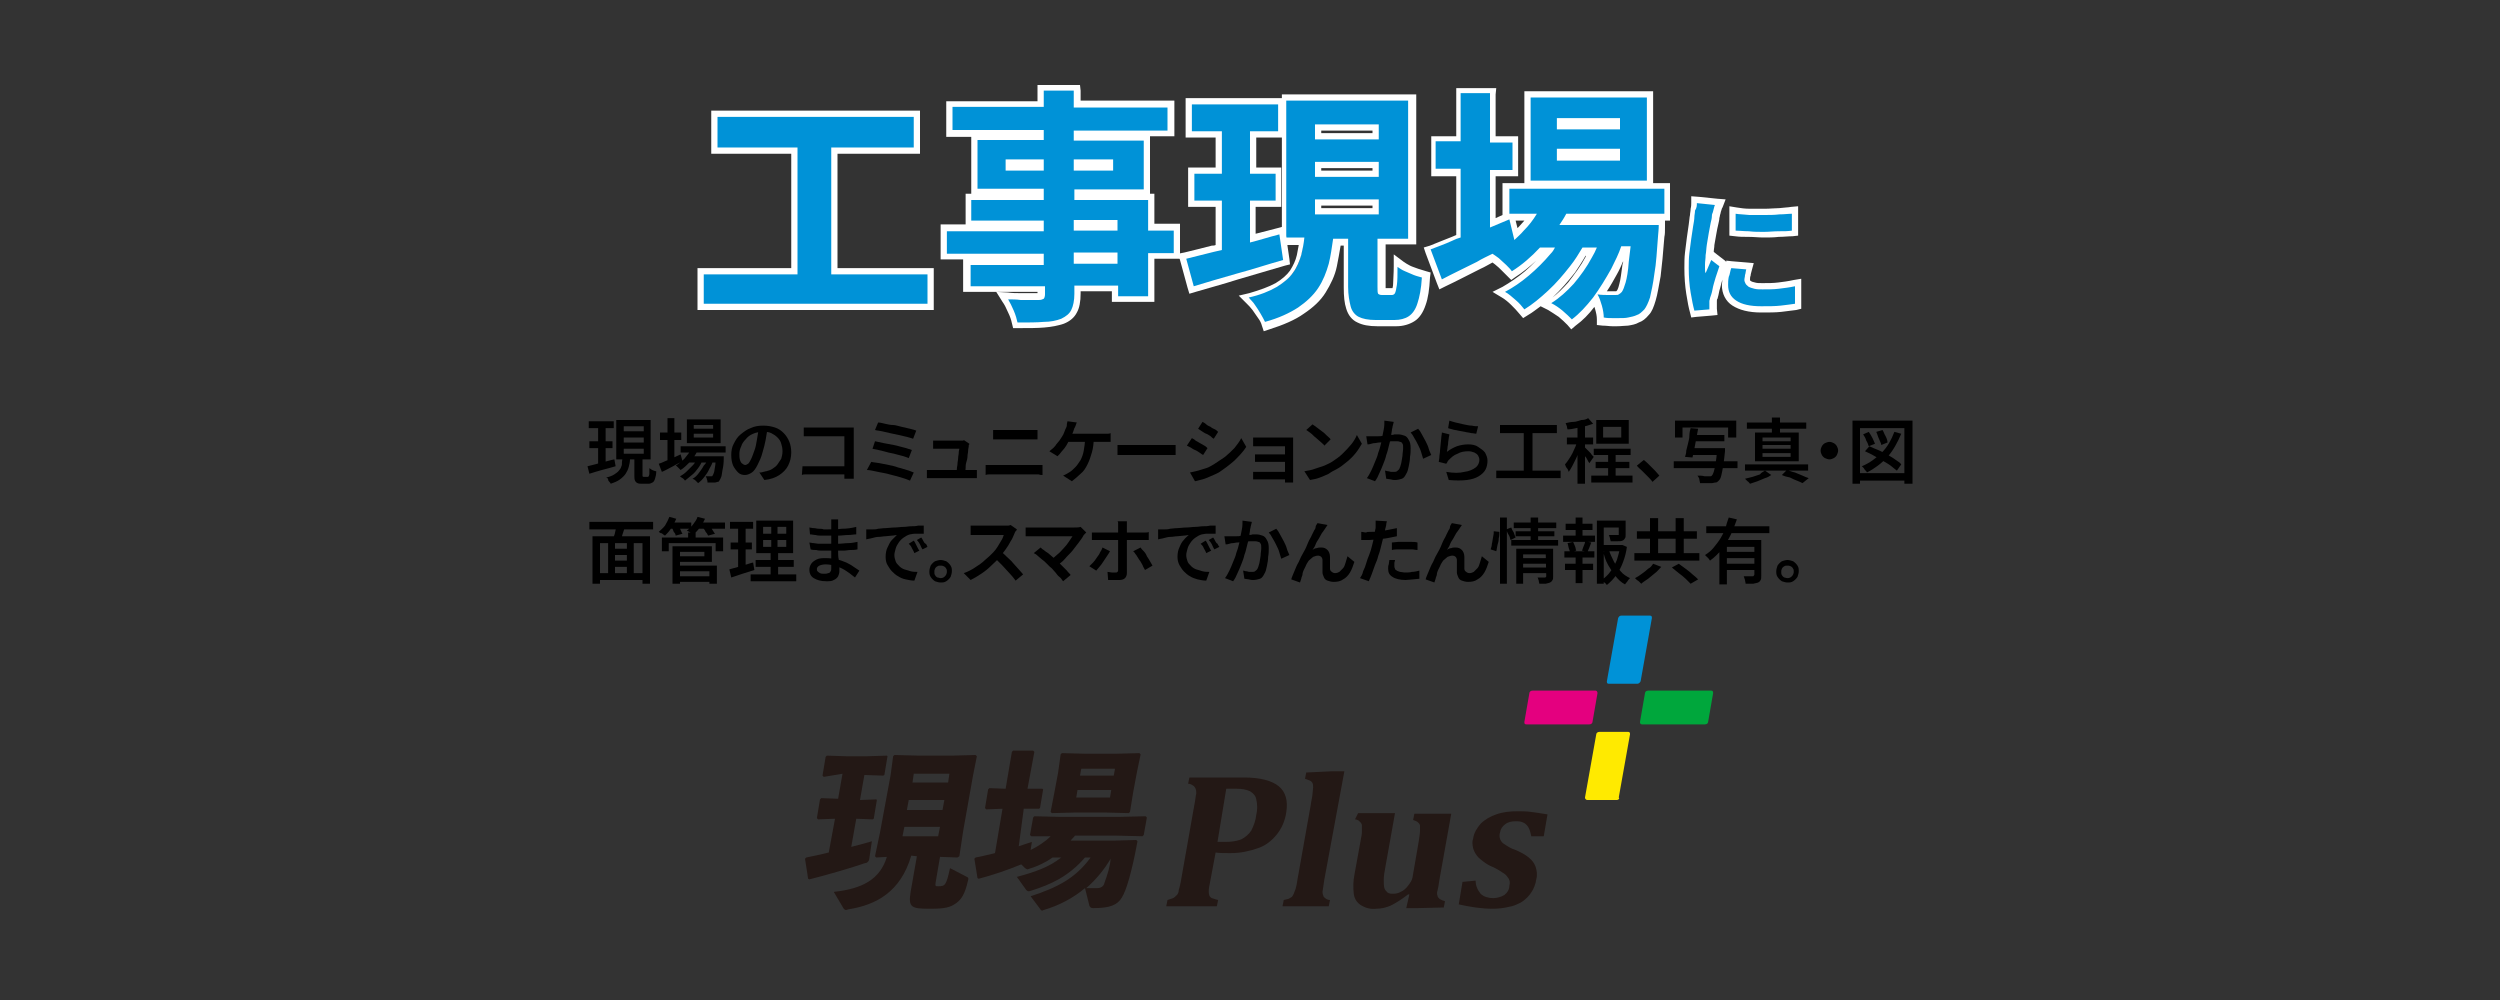 <?xml version="1.0" encoding="utf-8"?>
<!-- Generator: Adobe Illustrator 28.0.0, SVG Export Plug-In . SVG Version: 6.00 Build 0)  -->
<svg version="1.1" id="レイヤー_1" xmlns="http://www.w3.org/2000/svg" xmlns:xlink="http://www.w3.org/1999/xlink" x="0px"
	 y="0px" viewBox="0 0 400 160" style="enable-background:new 0 0 400 160;" xml:space="preserve">
<rect x="0" y="0" width="400" height="160" fill="#333333" stroke="none"/>
<style type="text/css">
	.st0{fill:#FFEA00;}
	.st1{fill:#0092D7;}
	.st2{fill:#00A73C;}
	.st3{fill:#E4007F;}
	.st4{fill:#231815;}
	.st5{fill:#FFFFFF;}
</style>
<g>
	<path class="st0" d="M258.7,128H254c-0.2,0-0.3-0.1-0.4-0.3v-0.1l1.8-10.1c0-0.2,0.2-0.4,0.5-0.4h4.6c0.2,0,0.3,0.1,0.3,0.3v0.1
		l-1.8,10.1C259.2,127.8,258.9,128,258.7,128z"/>
	<path class="st1" d="M262,109.4h-4.6c-0.2,0-0.3-0.1-0.3-0.3V109l1.8-10.1c0.1-0.2,0.2-0.4,0.5-0.4h4.6c0.2,0,0.3,0.1,0.3,0.3v0.1
		l-1.8,10.1C262.4,109.2,262.2,109.4,262,109.4z"/>
	<path class="st2" d="M274.1,110.9l-0.8,4.6c0,0.2-0.2,0.4-0.5,0.4h-10.1c-0.2,0-0.3-0.2-0.3-0.3v-0.1l0.8-4.6
		c0-0.2,0.2-0.4,0.5-0.4h10.1C274,110.5,274.1,110.6,274.1,110.9C274.2,110.8,274.1,110.9,274.1,110.9z"/>
	<path class="st3" d="M255.6,110.9l-0.8,4.6c0,0.2-0.2,0.4-0.5,0.4h-10.1c-0.2,0-0.3-0.1-0.3-0.3v-0.1l0.8-4.6
		c0-0.2,0.2-0.4,0.5-0.4h10.1C255.4,110.5,255.6,110.6,255.6,110.9C255.6,110.8,255.6,110.9,255.6,110.9z"/>
	<path class="st4" d="M193.6,141.2c-0.1,0.5-0.2,0.9-0.2,1.4c0,0.2,0,0.4,0.1,0.7c0.1,0.2,0.2,0.3,0.4,0.4c0.3,0.1,0.6,0.2,1,0.3
		l-0.2,1h-8.1l0.2-1c0.3-0.1,0.6-0.2,0.9-0.3c0.2-0.1,0.4-0.3,0.6-0.5c0.2-0.2,0.3-0.5,0.3-0.8c0.1-0.3,0.2-0.7,0.3-1.2l2.3-13
		c0.1-0.5,0.1-0.9,0.2-1.2c0-0.3,0-0.5-0.1-0.8c-0.1-0.2-0.2-0.4-0.4-0.5c-0.3-0.2-0.5-0.3-0.8-0.3l0.2-1h8.8c2.5,0,4.4,0.5,5.5,1.4
		s1.5,2.3,1.2,4.2c-0.2,1.3-0.7,2.5-1.5,3.5s-1.8,1.8-3,2.2c-1.4,0.5-2.9,0.8-4.4,0.8c-1,0-1.8,0-2.4-0.1L193.6,141.2z M194.8,134.7
		h1.3c0.9,0,1.7-0.1,2.5-0.4c0.6-0.3,1.2-0.8,1.6-1.4c0.4-0.8,0.7-1.6,0.8-2.5c0.2-0.8,0.2-1.7,0-2.5c-0.1-0.6-0.5-1-1-1.3
		c-0.6-0.3-1.4-0.4-2.1-0.4c-0.7,0-1.2,0-1.7,0L194.8,134.7z"/>
	<path class="st4" d="M211.9,140.7c-0.1,0.7-0.2,1.3-0.3,2c0,0.3,0.1,0.6,0.2,0.8c0.3,0.3,0.6,0.5,1,0.5l-0.2,1h-7.4l0.2-1
		c0.3-0.1,0.5-0.1,0.8-0.2c0.2-0.1,0.3-0.2,0.5-0.3c0.1-0.1,0.2-0.3,0.3-0.5c0.1-0.3,0.2-0.5,0.3-0.8s0.2-0.8,0.3-1.5l2.1-11.8
		c0.1-0.8,0.3-1.5,0.3-1.9c0-0.3,0.1-0.7,0.1-1c0-0.2,0-0.5-0.1-0.7s-0.2-0.3-0.4-0.4c-0.3-0.1-0.5-0.2-0.8-0.3l0.2-1l4.2-0.2h1.9
		L211.9,140.7z"/>
	<path class="st4" d="M217.3,130.1h5.9l-1.5,8.4c-0.2,1-0.3,1.7-0.3,2.3c0,0.4,0,0.9,0.1,1.3c0.1,0.3,0.3,0.5,0.5,0.7
		c0.3,0.2,0.6,0.2,0.9,0.2c0.4,0,0.9-0.1,1.2-0.3c0.5-0.2,0.9-0.6,1.2-1s0.6-0.8,0.7-1.3l1-5.8c0.1-0.7,0.2-1.3,0.2-1.7
		c0-0.3,0-0.6,0-0.8s-0.2-0.4-0.3-0.5c-0.2-0.2-0.5-0.3-0.8-0.4l0.2-1h5.9l-1.9,10.6c-0.1,0.8-0.2,1.3-0.3,1.7
		c-0.1,0.3-0.1,0.6,0,0.8c0,0.2,0.2,0.4,0.3,0.5c0.3,0.2,0.6,0.3,0.9,0.4l-0.2,1l-4.2,0.1H225l0.5-2.2h-0.2
		c-0.9,0.7-1.8,1.3-2.8,1.8c-0.7,0.3-1.5,0.5-2.3,0.5c-0.9,0.1-1.7-0.1-2.5-0.6c-0.6-0.4-1-1-1.1-1.8c-0.1-1-0.1-2,0.1-3l1-5.5
		c0.1-0.6,0.2-1,0.2-1.3c0-0.2,0-0.5,0-0.7s0-0.3,0-0.5c0-0.1-0.1-0.3-0.2-0.4c-0.1-0.1-0.2-0.2-0.3-0.3c-0.2-0.1-0.4-0.2-0.6-0.2
		L217.3,130.1z"/>
	<path class="st4" d="M236.1,140.9c0,0.8,0.3,1.5,0.8,2.1c0.5,0.5,1.3,0.7,2,0.7c0.6,0,1.3-0.2,1.8-0.5c0.5-0.4,0.8-0.9,0.8-1.5
		c0.1-0.4,0.1-0.7-0.1-1.1c-0.2-0.3-0.4-0.6-0.7-0.8c-0.6-0.4-1.2-0.8-1.9-1.1c-0.5-0.2-1-0.5-1.4-0.8s-0.8-0.6-1.1-1
		s-0.5-0.8-0.6-1.2c-0.1-0.5-0.2-1,0-1.5c0.1-0.9,0.6-1.7,1.2-2.4c0.7-0.7,1.6-1.2,2.5-1.5c1.1-0.4,2.3-0.5,3.4-0.5
		c0.7,0,1.4,0,2.1,0.1c0.7,0.1,1.6,0.2,2.7,0.4l-0.6,3.5h-2c-0.1-0.5-0.2-1-0.5-1.5c-0.2-0.3-0.5-0.6-0.8-0.7
		c-0.4-0.2-0.8-0.2-1.2-0.2c-0.6,0-1.2,0.1-1.7,0.5c-0.4,0.3-0.7,0.7-0.8,1.3c-0.1,0.3-0.1,0.7,0,1s0.3,0.6,0.6,0.8
		c0.6,0.4,1.2,0.8,1.9,1c0.7,0.3,1.5,0.7,2.1,1.2c0.5,0.4,0.9,0.9,1.1,1.5c0.2,0.6,0.3,1.3,0.1,2c-0.2,1.5-1.1,2.8-2.3,3.6
		c-0.7,0.4-1.4,0.7-2.1,0.8c-0.8,0.2-1.7,0.3-2.6,0.3c-1.8,0-3.6-0.3-5.4-0.7l0.6-3.6L236.1,140.9z"/>
	<path class="st4" d="M131.8,124.3l-0.2-0.2l0.5-3l0.2-0.2l3.1,0.1h3.3l3.2-0.1l0.1,0.1l-0.5,3l-0.2,0.1l-3-0.1l-0.7,4l2.6-0.1
		l0.1,0.1l-0.5,3l-0.2,0.1L137,131l-0.8,4.5c1.2-0.3,2.3-0.6,3.3-0.9l-0.4,2.7c0,0.4-0.3,0.8-0.7,0.8c-2,0.7-6.1,1.9-8.9,2.6
		l-0.2-0.1l-0.5-3.2l0.2-0.2c1.1-0.2,2.3-0.5,3.6-0.8l1-5.4l-2.7,0.1l-0.2-0.2l0.5-3l0.2-0.2l2.7,0.1l0.7-4L131.8,124.3z
		 M145.8,136.9c-1.7,5.8-5.6,7.9-10.1,8.6c-0.1,0-0.2,0.1-0.3,0.1c-0.2,0-0.3-0.1-0.4-0.2l-1.6-2.7c4.6-0.5,7.4-2,8.5-5.6l-1.7,0.1
		L140,137l0.8-3.8l1.7-9.2l0.4-3l0.2-0.2l3.9,0.1h5.3l3.8-0.1l0.2,0.2l-0.6,3l-1.6,9l-0.6,4l-0.3,0.2l-2.8-0.1l-0.7,4.1
		c-0.1,0.6,0,0.6,0.4,0.6c1.1,0,1.3-0.1,1.9-2.9l2.7,1.4c0.2,0.1,0.3,0.2,0.2,0.5c-0.5,2.3-1.1,3.1-1.9,3.7c-1,0.7-1.8,0.9-4.2,0.9
		c-3,0-3.5-0.2-3.1-2.7l1-5.7L145.8,136.9z M144.4,133.8h5.7l0.3-1.5h-5.7L144.4,133.8z M145.4,128l-0.3,1.6h5.7l0.3-1.6H145.4z
		 M151.9,123.8h-5.7l-0.2,1.4h5.7L151.9,123.8z"/>
	<path class="st4" d="M163,135.4c0.7-0.2,1.4-0.5,2.1-0.7l-0.2,1.3c1.2-0.6,2.3-1.3,3.2-2.2H165l-0.2-0.2l0.5-2.8l0.2-0.2l4.1,0.1
		h9.4l4.3-0.1l0.2,0.2l-0.5,2.8l-0.2,0.2l-4.2-0.1H172c-0.2,0.3-0.5,0.5-0.7,0.8h6.9l3.6-0.1l0.2,0.2c-0.9,4.9-1.8,7.9-2.5,9
		c-0.7,1.2-1.9,1.7-4.6,1.7c-0.3,0-0.5-0.1-0.6-0.4l-0.7-2.8c-1.9,1.6-4.2,2.8-6.6,3.5c-0.1,0-0.2,0.1-0.2,0.1
		c-0.2,0-0.3-0.1-0.4-0.3l-1.5-2c4.3-1.4,7.2-2.9,9.6-6.2h-0.9c-2.6,3-5.4,4.3-8.6,5.3c-0.1,0-0.2,0.1-0.4,0.1s-0.3-0.1-0.4-0.2
		l-1.5-2.1c3-0.8,5.2-1.6,7.1-3.1h-1.4c-1.1,0.8-2.4,1.4-3.7,1.8c-0.1,0-0.2,0.1-0.3,0.1s-0.2-0.1-0.4-0.2l-0.6-0.6
		c-2.2,0.9-4.5,1.7-6.8,2.3l-0.2-0.1l-0.5-3.1l0.2-0.2c1.1-0.2,2.2-0.5,3.1-0.7l1.2-7.1l-2.6,0.1l-0.2-0.2l0.5-3l0.2-0.2l2.6,0.1
		l1-5.9l0.2-0.2h3.2l0.2,0.2l-1.1,5.9h2.4l0.1,0.1l-0.5,3l-0.2,0.1h-2.4L163,135.4z M172.2,130l-3.9,0.1l-0.2-0.2l0.6-3.1l0.6-3.2
		l0.4-2.9l0.2-0.2l3.9,0.1h4.6l3.9-0.1l0.2,0.2l-0.6,2.9l-0.6,3.2l-0.5,3.1l-0.2,0.2l-3.9-0.1H172.2z M172.4,126.4l-0.2,1.2h5.4
		l0.2-1.2H172.4z M178.4,123H173l-0.2,1.1h5.4L178.4,123z M177.7,137.4c-1,1.7-2.3,3.3-3.9,4.7c0.7,0,1.3,0,1.8,0s1-0.3,1.1-0.8
		C177.2,139.9,177.6,138.7,177.7,137.4L177.7,137.4z"/>
</g>
<g>
	<path d="M94,74.6c0.4-0.1,0.8-0.2,1.2-0.3s1-0.3,1.5-0.4s1-0.3,1.6-0.4l0.2,1.1c-0.7,0.2-1.4,0.4-2.2,0.6c-0.7,0.2-1.4,0.4-2,0.6
		L94,74.6z M94.2,67.4h4v1.1h-4V67.4z M94.3,70.6H98v1.1h-3.7V70.6z M95.7,67.8h1.2v6.7l-1.2,0.2V67.8z M99.6,73.4h1.2
		c0,0.5-0.1,0.9-0.2,1.3s-0.3,0.8-0.5,1.1c-0.2,0.3-0.5,0.6-0.9,0.9s-0.9,0.5-1.5,0.7c0-0.1-0.1-0.2-0.2-0.3
		c-0.1-0.1-0.2-0.2-0.2-0.4s-0.2-0.2-0.3-0.3c0.5-0.1,1-0.3,1.3-0.5s0.6-0.4,0.8-0.7c0.2-0.2,0.3-0.5,0.4-0.8
		C99.5,74.1,99.5,73.8,99.6,73.4z M98.6,67.2h5.5v6.3h-5.5V67.2z M99.8,68.2V69h3.2v-0.8H99.8z M99.8,70v0.8h3.2V70H99.8z
		 M99.8,71.8v0.8h3.2v-0.8H99.8z M101.6,73.1h1.2v2.8c0,0.2,0,0.3,0,0.3s0.1,0.1,0.2,0.1c0,0,0.1,0,0.2,0s0.2,0,0.2,0s0.1,0,0.2,0
		s0.1,0,0.2-0.1c0-0.1,0.1-0.2,0.1-0.4c0-0.2,0-0.5,0-0.9c0.1,0.1,0.2,0.1,0.3,0.2s0.2,0.1,0.4,0.2c0.1,0,0.2,0.1,0.4,0.1
		c0,0.5-0.1,0.9-0.2,1.2c-0.1,0.3-0.2,0.5-0.4,0.6s-0.4,0.2-0.6,0.2c0,0-0.1,0-0.2,0s-0.2,0-0.3,0c-0.1,0-0.2,0-0.3,0
		c-0.1,0-0.1,0-0.2,0c-0.3,0-0.6,0-0.8-0.1c-0.2-0.1-0.3-0.2-0.4-0.4s-0.1-0.5-0.1-0.8v-3L101.6,73.1L101.6,73.1z"/>
	<path d="M105.4,74.2c0.3-0.1,0.6-0.2,1-0.4c0.4-0.2,0.8-0.3,1.2-0.5c0.4-0.2,0.9-0.4,1.3-0.6l0.3,1.1c-0.6,0.3-1.2,0.6-1.7,0.9
		c-0.6,0.3-1.1,0.6-1.6,0.8L105.4,74.2z M105.6,69.2h3.4v1.2h-3.4V69.2z M106.8,66.9h1.1v7h-1.1V66.9z M110.6,71.8l1,0.3
		c-0.3,0.7-0.7,1.2-1.2,1.8c-0.5,0.5-1,1-1.5,1.3c-0.1-0.1-0.1-0.1-0.2-0.2s-0.2-0.2-0.3-0.3s-0.2-0.2-0.3-0.2
		c0.5-0.3,1-0.7,1.4-1.1C110,72.8,110.4,72.3,110.6,71.8z M111.6,73.2l0.8,0.5c-0.2,0.4-0.4,0.8-0.7,1.2s-0.6,0.8-1,1.1
		s-0.7,0.6-1.1,0.9c-0.1-0.1-0.2-0.3-0.4-0.4s-0.3-0.2-0.4-0.3c0.4-0.2,0.8-0.5,1.1-0.8s0.7-0.7,1-1S111.4,73.6,111.6,73.2z
		 M108.9,71.4h7.2v1h-7.2V71.4z M109.9,67.1h5.4v3.8h-5.4V67.1z M110.1,73h4.7v1h-4.7V73z M113.3,73.2l0.8,0.4
		c-0.1,0.5-0.3,0.9-0.6,1.4c-0.2,0.5-0.5,0.9-0.8,1.3s-0.6,0.7-1,1c-0.1-0.1-0.2-0.2-0.4-0.4s-0.3-0.2-0.5-0.3
		c0.4-0.2,0.7-0.5,1-0.9s0.6-0.8,0.8-1.2C113,74.1,113.2,73.7,113.3,73.2z M111,68v0.6h3.1V68H111z M111,69.4V70h3.1v-0.6H111z
		 M114.7,73h1.1c0,0.2,0,0.4,0,0.4c0,0.7-0.1,1.4-0.2,1.8c-0.1,0.5-0.1,0.8-0.2,1.1c-0.1,0.3-0.2,0.4-0.3,0.6s-0.2,0.2-0.3,0.2
		c-0.1,0-0.2,0.1-0.4,0.1c-0.1,0-0.3,0-0.5,0s-0.4,0-0.7,0c0-0.1,0-0.3-0.1-0.5c0-0.2-0.1-0.3-0.2-0.5c0.2,0,0.4,0,0.5,0
		c0.2,0,0.3,0,0.3,0s0.1,0,0.2,0s0.1-0.1,0.1-0.1c0.1-0.1,0.1-0.2,0.2-0.4c0.1-0.2,0.1-0.5,0.2-1s0.1-1,0.1-1.7l0,0H114.7z"/>
	<path d="M122.8,68.6c-0.1,0.6-0.2,1.2-0.3,1.8c-0.1,0.6-0.3,1.3-0.5,2c-0.2,0.8-0.5,1.4-0.8,2s-0.6,1-0.9,1.2s-0.7,0.4-1.1,0.4
		s-0.8-0.1-1.1-0.4c-0.3-0.3-0.6-0.7-0.8-1.1c-0.2-0.5-0.3-1-0.3-1.7c0-0.6,0.1-1.3,0.4-1.8c0.3-0.6,0.6-1.1,1.1-1.5s1-0.8,1.6-1
		c0.6-0.3,1.3-0.4,2-0.4s1.3,0.1,1.9,0.3c0.6,0.2,1,0.5,1.4,0.9s0.7,0.9,0.9,1.4c0.2,0.5,0.3,1.1,0.3,1.7c0,0.8-0.2,1.5-0.5,2.1
		s-0.8,1.1-1.4,1.5s-1.4,0.7-2.4,0.8l-0.8-1.2c0.2,0,0.4,0,0.6-0.1c0.2,0,0.3-0.1,0.5-0.1c0.4-0.1,0.7-0.2,1-0.4s0.6-0.4,0.8-0.7
		c0.2-0.3,0.4-0.6,0.6-0.9c0.1-0.4,0.2-0.7,0.2-1.2s-0.1-0.9-0.2-1.2c-0.1-0.4-0.3-0.7-0.6-1c-0.3-0.3-0.6-0.5-1-0.7
		s-0.8-0.2-1.3-0.2c-0.6,0-1.2,0.1-1.6,0.3c-0.5,0.2-0.9,0.5-1.2,0.9c-0.3,0.3-0.6,0.7-0.7,1.1c-0.2,0.4-0.3,0.8-0.3,1.2
		c0,0.4,0,0.7,0.1,1s0.2,0.5,0.4,0.6c0.1,0.1,0.3,0.2,0.4,0.2c0.2,0,0.3-0.1,0.5-0.2c0.2-0.2,0.3-0.4,0.5-0.8s0.3-0.8,0.5-1.3
		s0.3-1.1,0.4-1.7s0.2-1.2,0.3-1.8L122.8,68.6z"/>
	<path d="M128.4,74.6c0.2,0,0.4,0,0.6,0c0.2,0,0.5,0,0.7,0h6.1v1.3h-6.1c-0.2,0-0.5,0-0.7,0c-0.3,0-0.5,0-0.7,0.1L128.4,74.6
		L128.4,74.6z M128.6,68.4c0.2,0,0.4,0,0.7,0s0.5,0,0.7,0h5.7c0.2,0,0.3,0,0.5,0s0.3,0,0.4,0c0,0.1,0,0.3,0,0.5s0,0.4,0,0.5v5.9
		c0,0.2,0,0.4,0,0.7c0,0.2,0,0.4,0,0.6h-1.5c0-0.1,0-0.3,0-0.5s0-0.4,0-0.6v-5.7h-5.2c-0.2,0-0.5,0-0.7,0c-0.3,0-0.5,0-0.6,0
		L128.6,68.4L128.6,68.4z"/>
	<path d="M139.4,73.9c0.4,0.1,0.8,0.1,1.3,0.2s1,0.2,1.5,0.3s1,0.2,1.5,0.4c0.5,0.1,1,0.3,1.4,0.4s0.8,0.3,1.1,0.4l-0.6,1.3
		c-0.3-0.1-0.7-0.3-1.1-0.4c-0.4-0.1-0.9-0.3-1.4-0.4s-1-0.3-1.6-0.4s-1-0.2-1.5-0.3c-0.5-0.1-0.9-0.2-1.3-0.2L139.4,73.9z
		 M140,70.6c0.4,0.1,0.9,0.2,1.4,0.3s1.1,0.2,1.6,0.3c0.6,0.1,1.1,0.3,1.6,0.4s0.9,0.3,1.3,0.4l-0.5,1.3c-0.3-0.1-0.7-0.3-1.2-0.4
		s-1-0.3-1.6-0.4s-1.1-0.3-1.6-0.4s-1-0.2-1.4-0.3L140,70.6z M140.5,67.6c0.3,0,0.7,0.1,1.1,0.2c0.4,0.1,0.9,0.2,1.3,0.2
		s0.9,0.2,1.4,0.3c0.5,0.1,0.9,0.2,1.3,0.3s0.8,0.2,1,0.3l-0.5,1.3c-0.3-0.1-0.6-0.2-1-0.3s-0.8-0.2-1.3-0.3
		c-0.5-0.1-0.9-0.2-1.4-0.3c-0.5-0.1-0.9-0.2-1.3-0.3s-0.8-0.1-1.1-0.2L140.5,67.6z"/>
	<path d="M148.2,75.2c0.2,0,0.3,0,0.5,0s0.4,0,0.6,0c0.1,0,0.3,0,0.6,0s0.7,0,1.1,0s0.9,0,1.3,0c0.5,0,0.9,0,1.3,0s0.8,0,1.1,0
		s0.5,0,0.6,0s0.3,0,0.5,0s0.4,0,0.5,0v1.3c-0.1,0-0.2,0-0.3,0s-0.3,0-0.4,0c-0.1,0-0.2,0-0.3,0s-0.3,0-0.6,0s-0.7,0-1.1,0
		s-0.9,0-1.3,0s-0.9,0-1.3,0s-0.8,0-1.1,0s-0.5,0-0.6,0c-0.2,0-0.4,0-0.5,0s-0.3,0-0.5,0v-1.3H148.2z M155.1,71c0,0.1,0,0.1-0.1,0.2
		c0,0.1,0,0.2,0,0.2c0,0.2-0.1,0.4-0.1,0.7c0,0.3-0.1,0.6-0.1,0.9s-0.1,0.7-0.2,1c-0.1,0.3-0.1,0.7-0.1,0.9c0,0.3-0.1,0.5-0.1,0.7
		H153c0-0.1,0.1-0.3,0.1-0.6c0-0.3,0.1-0.5,0.1-0.8s0.1-0.6,0.1-0.9s0.1-0.6,0.1-0.9s0.1-0.5,0.1-0.6c-0.1,0-0.3,0-0.5,0
		s-0.5,0-0.8,0s-0.6,0-0.8,0c-0.3,0-0.5,0-0.7,0s-0.3,0-0.4,0c-0.2,0-0.4,0-0.5,0c-0.2,0-0.4,0-0.5,0v-1.3c0.1,0,0.2,0,0.3,0
		s0.3,0,0.4,0c0.1,0,0.2,0,0.3,0s0.3,0,0.5,0s0.4,0,0.7,0s0.5,0,0.7,0s0.5,0,0.7,0s0.4,0,0.5,0s0.2,0,0.3,0s0.2,0,0.3,0
		s0.2,0,0.2-0.1L155.1,71z"/>
	<path d="M157.7,74.4c0.2,0,0.4,0,0.7,0c0.2,0,0.5,0,0.7,0c0.1,0,0.3,0,0.5,0s0.6,0,0.9,0c0.4,0,0.8,0,1.2,0s0.8,0,1.3,0
		c0.4,0,0.8,0,1.2,0s0.7,0,0.9,0s0.4,0,0.5,0c0.2,0,0.4,0,0.6,0c0.2,0,0.4,0,0.6,0V76c-0.2,0-0.4,0-0.6-0.1c-0.2,0-0.4,0-0.6,0
		c-0.1,0-0.3,0-0.5,0s-0.6,0-0.9,0s-0.8,0-1.2,0s-0.8,0-1.3,0c-0.4,0-0.8,0-1.2,0s-0.7,0-0.9,0s-0.4,0-0.5,0c-0.2,0-0.4,0-0.7,0
		c-0.2,0-0.5,0-0.7,0.1V74.4z M158.7,68.8c0.2,0,0.4,0,0.6,0c0.2,0,0.4,0,0.6,0c0.2,0,0.4,0,0.6,0s0.6,0,0.9,0s0.7,0,1,0s0.7,0,1,0
		s0.6,0,0.8,0s0.4,0,0.5,0c0.2,0,0.4,0,0.7,0c0.2,0,0.4,0,0.6,0v1.5c-0.2,0-0.4,0-0.6,0s-0.4,0-0.6,0c-0.1,0-0.3,0-0.5,0
		s-0.5,0-0.8,0s-0.7,0-1,0s-0.7,0-1,0s-0.6,0-0.8,0s-0.4,0-0.5,0c-0.2,0-0.4,0-0.7,0c-0.2,0-0.4,0-0.6,0v-1.5H158.7z"/>
	<path d="M172.3,67.6c-0.1,0.1-0.1,0.3-0.2,0.5s-0.1,0.3-0.2,0.4c-0.1,0.2-0.1,0.4-0.2,0.6s-0.2,0.5-0.3,0.7s-0.2,0.4-0.3,0.6
		c-0.2,0.3-0.3,0.6-0.5,0.9s-0.4,0.6-0.7,0.9c-0.2,0.3-0.5,0.6-0.7,0.8l-1.3-0.8c0.2-0.2,0.4-0.3,0.6-0.5c0.2-0.2,0.4-0.4,0.5-0.6
		c0.2-0.2,0.3-0.4,0.5-0.6c0.1-0.2,0.3-0.4,0.4-0.6c0.2-0.3,0.3-0.5,0.4-0.8c0.1-0.3,0.2-0.5,0.3-0.7s0.1-0.4,0.1-0.5
		c0-0.2,0.1-0.4,0.1-0.5L172.3,67.6z M175,70.1c0,0.8-0.1,1.6-0.3,2.3c-0.2,0.7-0.4,1.3-0.7,1.9s-0.6,1.1-1.1,1.5
		c-0.4,0.4-0.9,0.8-1.4,1.2l-1.4-0.9c0.2-0.1,0.4-0.2,0.6-0.3c0.2-0.1,0.3-0.2,0.5-0.3c0.3-0.2,0.6-0.5,0.9-0.8
		c0.3-0.3,0.5-0.7,0.8-1.1c0.2-0.4,0.4-0.9,0.5-1.5s0.2-1.2,0.2-1.9L175,70.1z M170.6,69.4c0.1,0,0.3,0,0.6,0s0.5,0,0.9,0
		s0.7,0,1.1,0s0.7,0,1.1,0s0.7,0,1,0s0.6,0,0.8,0s0.4,0,0.5,0s0.3,0,0.5,0s0.4,0,0.6-0.1v1.4c-0.2,0-0.4,0-0.6,0s-0.4,0-0.5,0
		s-0.3,0-0.6,0s-0.7,0-1.1,0s-0.8,0-1.3,0s-0.9,0-1.3,0c-0.4,0-0.8,0-1.1,0s-0.6,0-0.7,0L170.6,69.4z"/>
	<path d="M179.1,71.2c0.1,0,0.3,0,0.5,0s0.4,0,0.6,0c0.2,0,0.4,0,0.6,0c0.2,0,0.4,0,0.7,0s0.6,0,0.9,0c0.3,0,0.7,0,1,0
		c0.4,0,0.7,0,1.1,0c0.4,0,0.7,0,1,0s0.6,0,0.8,0s0.4,0,0.6,0c0.3,0,0.5,0,0.7,0s0.4,0,0.5,0v1.6c-0.1,0-0.3,0-0.6,0
		c-0.2,0-0.5,0-0.7,0c-0.1,0-0.3,0-0.6,0c-0.2,0-0.5,0-0.9,0s-0.7,0-1,0c-0.4,0-0.7,0-1.1,0c-0.4,0-0.7,0-1,0s-0.6,0-0.9,0
		s-0.5,0-0.7,0c-0.3,0-0.6,0-1,0c-0.3,0-0.6,0-0.8,0v-1.6H179.1z"/>
	<path d="M190.7,70.1c0.2,0.1,0.4,0.2,0.6,0.4c0.2,0.1,0.5,0.3,0.7,0.4s0.5,0.3,0.7,0.4s0.4,0.3,0.5,0.4l-0.7,1.1
		c-0.2-0.1-0.3-0.2-0.6-0.4c-0.2-0.1-0.4-0.3-0.7-0.4s-0.5-0.3-0.7-0.4s-0.4-0.2-0.6-0.3L190.7,70.1z M190.4,75.6
		c0.4-0.1,0.9-0.2,1.3-0.3c0.4-0.1,0.9-0.3,1.3-0.4s0.8-0.4,1.2-0.6c0.6-0.4,1.2-0.8,1.8-1.2c0.6-0.5,1-0.9,1.5-1.4
		c0.4-0.5,0.8-1,1.1-1.6l0.8,1.4c-0.5,0.8-1.2,1.5-1.9,2.2c-0.8,0.7-1.6,1.3-2.5,1.9c-0.4,0.2-0.8,0.4-1.3,0.6s-0.9,0.4-1.3,0.5
		c-0.4,0.1-0.8,0.2-1.2,0.3L190.4,75.6z M192.4,67.5c0.2,0.1,0.4,0.2,0.6,0.4s0.5,0.3,0.7,0.4c0.2,0.2,0.5,0.3,0.7,0.4
		s0.4,0.3,0.5,0.4l-0.7,1.1c-0.2-0.1-0.3-0.2-0.5-0.4c-0.2-0.1-0.4-0.3-0.7-0.4s-0.5-0.3-0.7-0.4s-0.4-0.3-0.6-0.4L192.4,67.5z"/>
	<path d="M200.4,75.5c0.1,0,0.2,0,0.4,0s0.4,0,0.6,0c0.1,0,0.3,0,0.6,0s0.6,0,0.9,0s0.7,0,1.1,0s0.7,0,1.1,0c0.3,0,0.6,0,0.9,0
		s0.4,0,0.5,0v1.2c-0.1,0-0.3,0-0.5,0s-0.5,0-0.9,0c-0.3,0-0.7,0-1.1,0c-0.4,0-0.7,0-1.1,0c-0.3,0-0.6,0-0.9,0s-0.4,0-0.6,0
		c-0.2,0-0.3,0-0.5,0s-0.3,0-0.4,0v-1.2H200.4z M200.5,70c0.1,0,0.2,0,0.4,0s0.3,0,0.5,0s0.3,0,0.4,0c0.2,0,0.4,0,0.7,0s0.6,0,0.9,0
		c0.3,0,0.7,0,1,0s0.7,0,1,0s0.5,0,0.7,0c0.1,0,0.3,0,0.4,0c0.2,0,0.3,0,0.4,0c0,0.1,0,0.2,0,0.3s0,0.3,0,0.4s0,0.2,0,0.5s0,0.6,0,1
		s0,0.8,0,1.2c0,0.4,0,0.8,0,1.2s0,0.8,0,1.1s0,0.5,0,0.7c0,0.1,0,0.2,0,0.4c0,0.2,0,0.3,0,0.4h-1.3c0-0.1,0-0.2,0-0.4
		c0-0.2,0-0.3,0-0.4c0-0.2,0-0.4,0-0.7c0-0.3,0-0.7,0-1s0-0.7,0-1.1s0-0.7,0-1s0-0.6,0-0.8c0-0.2,0-0.4,0-0.4c-0.1,0-0.2,0-0.4,0
		s-0.4,0-0.6,0s-0.5,0-0.8,0s-0.5,0-0.8,0s-0.5,0-0.7,0s-0.4,0-0.5,0s-0.3,0-0.4,0s-0.3,0-0.5,0s-0.3,0-0.4,0L200.5,70L200.5,70z
		 M200.8,72.7c0.1,0,0.3,0,0.5,0s0.4,0,0.6,0c0.1,0,0.3,0,0.5,0s0.5,0,0.8,0s0.6,0,1,0s0.6,0,0.9,0c0.3,0,0.5,0,0.8,0s0.3,0,0.4,0
		v1.2c-0.1,0-0.2,0-0.4,0s-0.5,0-0.8,0s-0.6,0-0.9,0s-0.7,0-1,0s-0.6,0-0.8,0s-0.4,0-0.5,0c-0.2,0-0.4,0-0.6,0c-0.2,0-0.4,0-0.5,0
		V72.7z"/>
	<path d="M208.7,75.4c0.6-0.1,1.2-0.2,1.7-0.4c0.5-0.2,1-0.3,1.5-0.5c0.4-0.2,0.9-0.4,1.2-0.6c0.6-0.4,1.2-0.8,1.7-1.3s1-1,1.4-1.5
		s0.7-1,0.9-1.5l0.8,1.4c-0.3,0.5-0.6,1-1,1.5s-0.9,1-1.4,1.4s-1.1,0.9-1.7,1.2c-0.4,0.2-0.8,0.4-1.2,0.7c-0.4,0.2-0.9,0.4-1.4,0.6
		s-1,0.3-1.6,0.4L208.7,75.4z M210,67.9c0.2,0.1,0.4,0.3,0.7,0.5s0.5,0.4,0.8,0.6s0.5,0.4,0.8,0.7c0.2,0.2,0.5,0.4,0.6,0.6l-1,1
		c-0.1-0.2-0.3-0.3-0.6-0.6c-0.2-0.2-0.5-0.4-0.8-0.7c-0.3-0.2-0.5-0.5-0.8-0.7s-0.5-0.4-0.7-0.5L210,67.9z"/>
	<path d="M218.6,69.8c0.2,0,0.4,0,0.6,0c0.2,0,0.4,0,0.6,0c0.2,0,0.4,0,0.7,0s0.5,0,0.9-0.1c0.3,0,0.6,0,0.9-0.1
		c0.3,0,0.6,0,0.8-0.1c0.3,0,0.5,0,0.6,0c0.4,0,0.7,0.1,1,0.2s0.5,0.3,0.7,0.7c0.2,0.3,0.3,0.7,0.3,1.3c0,0.4,0,0.9-0.1,1.4
		c0,0.5-0.1,1-0.2,1.5s-0.2,0.9-0.4,1.2c-0.2,0.4-0.4,0.7-0.7,0.8c-0.3,0.1-0.7,0.2-1.1,0.2c-0.2,0-0.4,0-0.7-0.1
		c-0.2,0-0.5-0.1-0.7-0.1l-0.2-1.3c0.2,0,0.3,0.1,0.5,0.1s0.3,0.1,0.5,0.1s0.3,0,0.4,0c0.2,0,0.4,0,0.5-0.1s0.3-0.2,0.4-0.4
		c0.1-0.2,0.2-0.5,0.3-0.9s0.1-0.7,0.2-1.2c0-0.4,0.1-0.8,0.1-1.2c0-0.3,0-0.6-0.1-0.7c-0.1-0.2-0.2-0.3-0.4-0.3
		c-0.2-0.1-0.4-0.1-0.6-0.1c-0.2,0-0.4,0-0.7,0s-0.6,0.1-1,0.1s-0.7,0.1-1,0.1s-0.5,0.1-0.7,0.1s-0.3,0-0.6,0.1s-0.4,0.1-0.6,0.1
		L218.6,69.8z M223,67.5c0,0.1-0.1,0.3-0.1,0.4s-0.1,0.3-0.1,0.4c0,0.2-0.1,0.3-0.1,0.6c0,0.2-0.1,0.4-0.1,0.7
		c0,0.2-0.1,0.4-0.1,0.7c-0.1,0.3-0.2,0.7-0.3,1.1s-0.2,0.9-0.4,1.4c-0.1,0.5-0.3,1-0.5,1.5s-0.4,1-0.6,1.4
		c-0.2,0.5-0.4,0.9-0.7,1.3l-1.3-0.5c0.3-0.4,0.5-0.8,0.7-1.2c0.2-0.4,0.4-0.9,0.6-1.4c0.2-0.5,0.4-0.9,0.5-1.4
		c0.2-0.5,0.3-0.9,0.4-1.3c0.1-0.4,0.2-0.7,0.2-1c0.1-0.5,0.2-1,0.3-1.5s0.1-0.9,0.1-1.4L223,67.5z M226.9,68.6
		c0.2,0.2,0.4,0.5,0.6,0.9c0.2,0.4,0.4,0.7,0.6,1.1c0.2,0.4,0.4,0.8,0.5,1.2s0.3,0.7,0.4,1l-1.3,0.6c-0.1-0.3-0.2-0.7-0.3-1
		c-0.1-0.4-0.3-0.8-0.5-1.2c-0.2-0.4-0.4-0.8-0.6-1.1c-0.2-0.4-0.4-0.7-0.6-0.9L226.9,68.6z"/>
	<path d="M231.9,69.5c0,0.2-0.1,0.4-0.1,0.6s-0.1,0.5-0.1,0.8s-0.1,0.5-0.1,0.8c0,0.2-0.1,0.5-0.1,0.6c0.5-0.4,1.1-0.7,1.6-0.9
		c0.6-0.2,1.2-0.3,1.8-0.3s1.2,0.1,1.6,0.4s0.8,0.5,1.1,0.9c0.2,0.4,0.4,0.8,0.4,1.3s-0.1,1-0.3,1.4s-0.6,0.8-1.1,1.1
		c-0.5,0.3-1.1,0.5-1.9,0.6c-0.8,0.1-1.8,0.1-2.9,0l-0.4-1.3c1.2,0.2,2.1,0.2,2.9,0c0.8-0.1,1.4-0.4,1.8-0.7
		c0.4-0.3,0.6-0.8,0.6-1.2c0-0.3-0.1-0.5-0.2-0.7s-0.4-0.4-0.6-0.5c-0.3-0.1-0.6-0.2-0.9-0.2c-0.7,0-1.3,0.1-1.8,0.4
		c-0.6,0.2-1,0.6-1.4,1c-0.1,0.1-0.2,0.2-0.2,0.3c-0.1,0.1-0.1,0.2-0.2,0.3l-1.2-0.3c0-0.2,0.1-0.5,0.1-0.8s0.1-0.6,0.1-1
		c0-0.3,0.1-0.7,0.1-1s0.1-0.7,0.1-1s0.1-0.6,0.1-0.9L231.9,69.5z M231.9,67.3c0.3,0.1,0.6,0.2,1,0.3c0.4,0.1,0.8,0.2,1.3,0.3
		s0.9,0.2,1.3,0.2c0.4,0.1,0.7,0.1,1,0.1l-0.3,1.2c-0.2,0-0.5-0.1-0.8-0.1c-0.3-0.1-0.7-0.1-1-0.2c-0.4-0.1-0.7-0.1-1.1-0.2
		c-0.3-0.1-0.7-0.1-0.9-0.2c-0.3-0.1-0.5-0.1-0.7-0.2L231.9,67.3z"/>
	<path d="M239.4,75.3h10.3v1.2h-10.3V75.3z M240,68h9.1v1.3H240V68z M243.8,68.7h1.4v7.1h-1.4V68.7z"/>
	<path d="M252.4,70.4l0.7,0.3c-0.1,0.4-0.2,0.8-0.4,1.3c-0.2,0.4-0.3,0.9-0.5,1.3s-0.4,0.8-0.6,1.2c-0.2,0.4-0.4,0.7-0.6,1
		c-0.1-0.2-0.1-0.4-0.3-0.6s-0.2-0.4-0.3-0.6c0.2-0.2,0.4-0.5,0.6-0.8c0.2-0.3,0.4-0.6,0.6-1c0.2-0.4,0.3-0.7,0.5-1.1
		C252.2,71.1,252.3,70.8,252.4,70.4z M254.1,66.9l0.8,0.9c-0.4,0.1-0.8,0.3-1.3,0.4s-0.9,0.2-1.4,0.3s-0.9,0.2-1.4,0.2
		c0-0.1-0.1-0.3-0.1-0.5c-0.1-0.2-0.1-0.3-0.2-0.5c0.4-0.1,0.9-0.2,1.3-0.2s0.8-0.2,1.2-0.3C253.5,67.2,253.8,67.1,254.1,66.9z
		 M250.7,70h4.2v1.1h-4.2V70z M252.4,67.8h1.2v9.6h-1.2V67.8z M253.5,71.5c0.1,0.1,0.2,0.2,0.3,0.3s0.3,0.3,0.5,0.5s0.3,0.3,0.4,0.5
		c0.1,0.1,0.2,0.2,0.3,0.3l-0.7,1c-0.1-0.1-0.2-0.3-0.3-0.5s-0.2-0.4-0.4-0.6c-0.1-0.2-0.3-0.4-0.4-0.6s-0.2-0.3-0.3-0.4L253.5,71.5
		z M254.6,76.1h6.6v1.1h-6.6V76.1z M255,71.8h5.9v1H255V71.8z M255.3,73.9h5.4v1h-5.4L255.3,73.9L255.3,73.9z M255.4,67.2h5.2V71
		h-5.2L255.4,67.2L255.4,67.2z M256.5,68.3V70h2.9v-1.7H256.5z M257.3,72.2h1.2v4.6h-1.2V72.2z"/>
	<path d="M264.4,77.1c-0.2-0.3-0.5-0.6-0.8-0.9s-0.6-0.6-0.9-0.9s-0.6-0.5-0.8-0.8l1.1-0.9c0.3,0.2,0.6,0.5,0.9,0.8s0.6,0.6,0.9,0.9
		s0.5,0.6,0.7,0.8L264.4,77.1z"/>
	<path d="M267.8,73.8H278v1.1h-10.2V73.8z M268,67.3h9.8V70h-1.3v-1.6h-7.3V70H268V67.3z M270.5,68.5l1.2,0.1
		c-0.1,0.5-0.2,1-0.3,1.6c-0.1,0.6-0.2,1.1-0.3,1.6s-0.2,1-0.3,1.4l-1.2-0.1c0.1-0.3,0.2-0.6,0.2-1c0.1-0.4,0.2-0.8,0.3-1.2
		s0.2-0.8,0.2-1.2S270.4,68.8,270.5,68.5z M270.6,71.7h4.6v1.1h-4.6V71.7z M270.9,69.6h5v1h-5V69.6z M274.8,71.7h1.2
		c0,0.1,0,0.2,0,0.3c0,0.1,0,0.1,0,0.2c-0.1,1-0.2,1.8-0.3,2.4c-0.1,0.6-0.2,1.1-0.3,1.5s-0.2,0.6-0.4,0.8c-0.2,0.2-0.3,0.3-0.5,0.3
		s-0.4,0.1-0.6,0.1s-0.5,0-0.8,0s-0.7,0-1.1,0c0-0.2-0.1-0.4-0.1-0.6s-0.2-0.4-0.3-0.6c0.4,0,0.8,0,1.1,0.1c0.3,0,0.6,0,0.7,0
		s0.2,0,0.3,0c0.1,0,0.2-0.1,0.2-0.1c0.1-0.1,0.2-0.3,0.3-0.6c0.1-0.3,0.2-0.8,0.3-1.4c0.1-0.6,0.2-1.3,0.2-2.2L274.8,71.7
		L274.8,71.7z"/>
	<path d="M282.4,75.3l1,0.7c-0.3,0.2-0.6,0.4-1,0.5c-0.4,0.2-0.8,0.3-1.2,0.5c-0.4,0.1-0.8,0.3-1.2,0.4c-0.1-0.1-0.2-0.3-0.4-0.4
		c-0.2-0.2-0.3-0.3-0.4-0.4c0.4-0.1,0.8-0.2,1.2-0.3s0.8-0.3,1.2-0.4C281.8,75.6,282.1,75.5,282.4,75.3z M279.2,74.3h10.1v1h-10.1
		V74.3z M279.5,67.6h9.5v1h-9.5V67.6z M280.8,69.2h7v4.6h-7V69.2z M282,70v0.6h4.5V70H282z M282,71.2v0.6h4.5v-0.6H282z M282,72.5
		v0.6h4.5v-0.6H282z M283.5,66.8h1.3v2.8h-1.3V66.8z M285.1,76l0.8-0.8c0.4,0.1,0.8,0.3,1.3,0.4c0.4,0.2,0.8,0.3,1.2,0.5
		c0.4,0.2,0.7,0.3,1,0.4l-1,0.8c-0.2-0.1-0.6-0.3-0.9-0.4s-0.7-0.3-1.1-0.5C285.9,76.3,285.5,76.2,285.1,76z"/>
	<path d="M292.7,70.7c0.3,0,0.5,0.1,0.7,0.2s0.4,0.3,0.5,0.5s0.2,0.4,0.2,0.7c0,0.2-0.1,0.5-0.2,0.7s-0.3,0.4-0.5,0.5
		s-0.4,0.2-0.7,0.2c-0.2,0-0.5-0.1-0.7-0.2s-0.4-0.3-0.5-0.5s-0.2-0.4-0.2-0.7c0-0.3,0.1-0.5,0.2-0.7s0.3-0.4,0.5-0.5
		S292.5,70.7,292.7,70.7z"/>
	<path d="M296.4,67.3h9.6v10.1h-1.3v-8.9h-7.1v8.9h-1.2V67.3z M297.1,75.7h8.1v1.2h-8.1V75.7z M303.1,69.1l1.1,0.3
		c-0.6,1.4-1.3,2.7-2.2,3.7c-0.9,1-2.1,1.9-3.3,2.5c0-0.1-0.1-0.2-0.2-0.3c-0.1-0.1-0.2-0.2-0.3-0.4c-0.1-0.1-0.2-0.2-0.3-0.3
		c1.2-0.5,2.3-1.3,3.2-2.2C302,71.5,302.6,70.4,303.1,69.1z M298.1,69.5l0.9-0.4c0.2,0.3,0.4,0.6,0.6,1s0.3,0.7,0.4,0.9l-1,0.4
		c-0.1-0.3-0.2-0.6-0.4-0.9C298.5,70.1,298.3,69.8,298.1,69.5z M298.4,72.2l0.7-0.8c0.4,0.2,0.9,0.4,1.4,0.6s1,0.5,1.4,0.7
		c0.5,0.3,0.9,0.5,1.3,0.8s0.8,0.5,1,0.8l-0.7,1c-0.3-0.2-0.6-0.5-1-0.8s-0.8-0.5-1.3-0.8s-0.9-0.5-1.4-0.8
		C299.3,72.6,298.8,72.4,298.4,72.2z M300.2,69.1l1-0.3c0.2,0.3,0.3,0.7,0.5,1c0.2,0.4,0.3,0.7,0.3,1l-1,0.4c0-0.2-0.1-0.4-0.2-0.6
		s-0.2-0.5-0.3-0.7C300.4,69.6,300.3,69.3,300.2,69.1z"/>
	<path d="M94.3,83.5h10.2v1.2H94.3V83.5z M94.8,85.8h9.2v7.6h-1.2v-6.5H96v6.5h-1.2V85.8z M95.6,91.7h7.8v1.1h-7.8V91.7z M97.3,86.5
		h1.1v5.7h-1.1V86.5z M97.8,87.8h3v1h-3V87.8z M97.8,89.7h3v1h-3V89.7z M98.6,84l1.4,0.3c-0.1,0.4-0.3,0.8-0.4,1.2
		c-0.1,0.4-0.2,0.8-0.4,1.1l-1.1-0.3c0.1-0.2,0.1-0.5,0.2-0.7s0.1-0.5,0.2-0.8C98.6,84.5,98.6,84.2,98.6,84z M100.3,86.5h1.1v5.7
		h-1.1V86.5z"/>
	<path d="M107.1,82.7l1.1,0.3c-0.2,0.5-0.5,1-0.8,1.5s-0.7,0.9-1,1.2c-0.1-0.1-0.2-0.1-0.3-0.2c-0.1-0.1-0.2-0.2-0.4-0.2
		c-0.1-0.1-0.2-0.1-0.3-0.2c0.3-0.3,0.7-0.6,1-1C106.7,83.6,106.9,83.2,107.1,82.7z M105.9,86h9.8v2.2h-1.2v-1.3H107v1.3h-1.1V86z
		 M107,83.6h3.6v1H107V83.6z M107.5,84.4l1-0.3c0.1,0.2,0.3,0.4,0.4,0.7c0.1,0.2,0.2,0.5,0.3,0.6l-1.1,0.3c0-0.2-0.1-0.4-0.3-0.6
		C107.7,84.8,107.6,84.6,107.5,84.4z M107.6,87.4h1.2v6h-1.2V87.4z M108.3,87.4h5.6v2.5h-5.6V89h4.4v-0.7h-4.4V87.4z M108.3,90.5
		h6.4v2.9h-1.2v-2h-5.2C108.3,91.4,108.3,90.5,108.3,90.5z M108.3,92.2h5.7v0.9h-5.7V92.2z M111.6,82.7l1.2,0.3
		c-0.2,0.5-0.5,0.9-0.8,1.4c-0.3,0.4-0.7,0.8-1,1.1c-0.1-0.1-0.2-0.1-0.3-0.2c-0.1-0.1-0.3-0.1-0.4-0.2s-0.3-0.1-0.4-0.2
		c0.4-0.3,0.7-0.6,1-1C111.2,83.5,111.5,83.1,111.6,82.7z M110.1,85.2h1.2v1.3h-1.2V85.2z M111.5,83.6h4.5v1h-4.5V83.6z M112.4,84.4
		l1.1-0.3c0.2,0.2,0.3,0.4,0.5,0.7s0.3,0.5,0.4,0.6l-1.1,0.3c-0.1-0.2-0.2-0.4-0.4-0.6C112.8,84.8,112.6,84.6,112.4,84.4z"/>
	<path d="M116.7,91.1c0.3-0.1,0.7-0.2,1.1-0.3c0.4-0.1,0.8-0.3,1.3-0.4s0.9-0.3,1.4-0.4l0.2,1.2c-0.6,0.2-1.3,0.4-1.9,0.6
		s-1.2,0.4-1.8,0.6L116.7,91.1z M116.8,83.5h3.7v1.1h-3.7V83.5z M116.9,86.8h3.4v1.1h-3.4V86.8z M118.1,83.9h1.2v7l-1.2,0.2V83.9z
		 M120.1,91.9h7.3V93h-7.3V91.9z M120.9,89.6h6.1v1.1h-6.1V89.6z M121,83.3h5.9v5.2H121V83.3z M122.1,84.3v1.1h3.7v-1.1H122.1z
		 M122.1,86.4v1.1h3.7v-1.1H122.1z M123.4,83.7h1V88h0.1v4.4h-1.2V88h0.1V83.7z"/>
	<path d="M134.1,83.3c0,0.1,0,0.2,0,0.4c0,0.1,0,0.3,0,0.4s0,0.3,0,0.6c0,0.2,0,0.5,0,0.8s0,0.6,0,0.9s0,0.6,0,0.8
		c0,0.3,0,0.7,0,1.1s0,0.8,0.1,1.2c0,0.4,0,0.8,0.1,1.1c0,0.3,0,0.6,0,0.8c0,0.3-0.1,0.6-0.2,0.8s-0.4,0.5-0.7,0.6
		c-0.3,0.2-0.7,0.2-1.2,0.2c-0.9,0-1.5-0.2-2-0.5s-0.7-0.8-0.7-1.3c0-0.4,0.1-0.7,0.3-1s0.5-0.5,0.9-0.7s0.9-0.2,1.5-0.2
		s1.2,0.1,1.7,0.2s1,0.3,1.5,0.5c0.4,0.2,0.8,0.4,1.2,0.7c0.3,0.2,0.6,0.4,0.9,0.6l-0.7,1.1c-0.3-0.2-0.6-0.5-0.9-0.7
		s-0.7-0.5-1.1-0.7c-0.4-0.2-0.8-0.4-1.3-0.5c-0.4-0.1-0.9-0.2-1.4-0.2c-0.4,0-0.8,0.1-1,0.2s-0.4,0.3-0.4,0.5s0,0.3,0.1,0.4
		s0.2,0.2,0.4,0.3c0.2,0.1,0.4,0.1,0.7,0.1c0.2,0,0.4,0,0.6-0.1c0.2,0,0.3-0.1,0.4-0.3c0.1-0.1,0.1-0.3,0.1-0.5s0-0.4,0-0.8
		s0-0.7,0-1.1s0-0.8,0-1.1c0-0.4,0-0.7,0-0.9s0-0.5,0-0.8s0-0.6,0-0.9s0-0.5,0-0.8c0-0.2,0-0.5,0-0.6s0-0.2,0-0.4c0-0.2,0-0.3,0-0.4
		h1.1L134.1,83.3L134.1,83.3z M129.5,86.8c0.2,0,0.4,0.1,0.7,0.1c0.2,0,0.5,0.1,0.8,0.1s0.5,0,0.7,0s0.4,0,0.6,0c0.7,0,1.3,0,1.8,0
		c0.6,0,1.1-0.1,1.6-0.1s1-0.1,1.5-0.2v1.2c-0.4,0.1-0.8,0.1-1.1,0.1c-0.4,0-0.7,0.1-1.1,0.1s-0.8,0-1.2,0s-0.9,0-1.4,0
		c-0.2,0-0.5,0-0.8,0s-0.7,0-1-0.1c-0.3,0-0.6,0-0.9-0.1L129.5,86.8z M129.5,84.4c0.2,0,0.4,0.1,0.7,0.1s0.5,0.1,0.8,0.1
		s0.5,0,0.8,0.1c0.2,0,0.4,0,0.6,0c0.8,0,1.5,0,2.3-0.1c0.8,0,1.5-0.1,2.3-0.3v1.2c-0.4,0-0.8,0.1-1.3,0.1s-1,0.1-1.6,0.1
		s-1.1,0-1.7,0c-0.2,0-0.5,0-0.9,0c-0.3,0-0.7,0-1-0.1c-0.3,0-0.6-0.1-0.9-0.1L129.5,84.4z"/>
	<path d="M138.6,84.7c0.2,0,0.4,0,0.6,0s0.4,0,0.5,0c0.2,0,0.5,0,0.8-0.1c0.3,0,0.7-0.1,1.2-0.1c0.4,0,0.9-0.1,1.4-0.1
		s1-0.1,1.5-0.1c0.4,0,0.8-0.1,1.2-0.1s0.7,0,1.1-0.1c0.3,0,0.6,0,0.9,0v1.3c-0.2,0-0.4,0-0.7,0s-0.5,0-0.8,0s-0.5,0.1-0.7,0.1
		c-0.4,0.1-0.7,0.3-1,0.5s-0.6,0.5-0.8,0.8s-0.4,0.6-0.5,1s-0.2,0.7-0.2,1c0,0.4,0.1,0.7,0.2,1c0.1,0.3,0.3,0.5,0.6,0.8
		c0.2,0.2,0.5,0.4,0.8,0.5s0.7,0.2,1,0.3c0.4,0.1,0.7,0.1,1.1,0.1l-0.5,1.4c-0.5,0-0.9-0.1-1.4-0.2s-0.9-0.3-1.2-0.5
		c-0.4-0.2-0.7-0.5-1-0.8s-0.5-0.7-0.7-1s-0.3-0.8-0.3-1.3c0-0.6,0.1-1.1,0.3-1.5s0.4-0.9,0.7-1.2s0.6-0.6,0.8-0.8
		c-0.2,0-0.5,0.1-0.8,0.1s-0.7,0.1-1,0.1c-0.4,0-0.7,0.1-1.1,0.1c-0.4,0-0.7,0.1-1.1,0.2c-0.3,0.1-0.6,0.1-0.9,0.2L138.6,84.7z
		 M146.2,86.5c0.1,0.1,0.2,0.3,0.3,0.5s0.2,0.4,0.3,0.6s0.2,0.4,0.3,0.5l-0.8,0.4c-0.1-0.3-0.3-0.6-0.4-0.8
		c-0.1-0.3-0.3-0.5-0.5-0.7L146.2,86.5z M147.4,86c0.1,0.1,0.2,0.3,0.3,0.5s0.2,0.4,0.4,0.5s0.2,0.4,0.3,0.5l-0.8,0.4
		c-0.2-0.3-0.3-0.6-0.4-0.8c-0.1-0.2-0.3-0.5-0.5-0.7L147.4,86z"/>
	<path d="M150.5,89.6c0.3,0,0.6,0.1,0.9,0.2c0.3,0.2,0.5,0.4,0.7,0.7c0.2,0.3,0.2,0.6,0.2,0.9s-0.1,0.6-0.2,0.9
		c-0.2,0.3-0.4,0.5-0.7,0.7s-0.6,0.2-0.9,0.2s-0.6-0.1-0.9-0.2c-0.3-0.2-0.5-0.4-0.7-0.7c-0.2-0.3-0.2-0.6-0.2-0.9s0.1-0.6,0.2-0.9
		c0.2-0.3,0.4-0.5,0.7-0.7C149.9,89.7,150.2,89.6,150.5,89.6z M150.5,92.5c0.3,0,0.5-0.1,0.7-0.3s0.3-0.5,0.3-0.7s0-0.4-0.1-0.5
		c-0.1-0.2-0.2-0.3-0.4-0.4s-0.3-0.1-0.5-0.1s-0.4,0-0.5,0.1c-0.2,0.1-0.3,0.2-0.4,0.4c-0.1,0.2-0.1,0.3-0.1,0.5s0,0.4,0.1,0.5
		c0.1,0.2,0.2,0.3,0.4,0.4C150.2,92.4,150.3,92.5,150.5,92.5z"/>
	<path d="M162.7,84.7c0,0.1-0.1,0.2-0.2,0.3c-0.1,0.1-0.1,0.2-0.2,0.4c-0.2,0.4-0.3,0.8-0.6,1.2c-0.2,0.4-0.5,0.9-0.8,1.3
		s-0.6,0.8-0.9,1.2c-0.4,0.5-0.9,0.9-1.4,1.4s-1,0.9-1.6,1.3s-1.1,0.7-1.7,1l-1.1-1.1c0.6-0.2,1.2-0.5,1.8-0.9s1.1-0.7,1.6-1.2
		c0.5-0.4,0.9-0.8,1.3-1.2c0.3-0.3,0.5-0.6,0.7-0.9s0.4-0.7,0.6-1c0.2-0.3,0.3-0.6,0.4-0.9c-0.1,0-0.2,0-0.4,0s-0.4,0-0.7,0
		s-0.6,0-0.9,0s-0.6,0-0.9,0c-0.3,0-0.5,0-0.7,0s-0.3,0-0.4,0c-0.2,0-0.3,0-0.5,0s-0.3,0-0.5,0c-0.1,0-0.3,0-0.3,0v-1.5
		c0.1,0,0.2,0,0.4,0s0.3,0,0.5,0s0.3,0,0.4,0c0.1,0,0.2,0,0.5,0c0.2,0,0.5,0,0.7,0c0.3,0,0.6,0,0.9,0c0.3,0,0.6,0,0.9,0
		c0.3,0,0.5,0,0.7,0s0.3,0,0.4,0c0.2,0,0.4,0,0.6,0c0.2,0,0.3-0.1,0.4-0.1L162.7,84.7z M160.2,88.3c0.3,0.2,0.6,0.5,0.9,0.8
		c0.3,0.3,0.7,0.6,1,1c0.3,0.3,0.6,0.7,0.9,1c0.3,0.3,0.5,0.6,0.7,0.8l-1.2,1c-0.3-0.4-0.6-0.8-1-1.2c-0.4-0.4-0.7-0.8-1.1-1.2
		c-0.4-0.4-0.8-0.8-1.2-1.2L160.2,88.3z"/>
	<path d="M173.8,85.2c-0.1,0.1-0.1,0.1-0.2,0.2c-0.1,0.1-0.1,0.1-0.2,0.2c-0.2,0.4-0.5,0.8-0.8,1.2c-0.3,0.4-0.6,0.8-1,1.3
		s-0.8,0.8-1.2,1.3s-0.9,0.8-1.3,1.1l-1-0.9c0.4-0.3,0.8-0.6,1.1-0.9c0.4-0.3,0.7-0.7,1-1s0.6-0.7,0.8-1s0.4-0.6,0.6-0.9
		c-0.1,0-0.3,0-0.6,0s-0.6,0-0.9,0s-0.7,0-1.1,0s-0.8,0-1.1,0s-0.7,0-1.1,0s-0.6,0-0.9,0c-0.2,0-0.4,0-0.5,0c-0.2,0-0.3,0-0.5,0
		s-0.3,0-0.5,0c-0.1,0-0.3,0-0.3,0v-1.4c0.1,0,0.2,0,0.4,0c0.1,0,0.3,0,0.5,0s0.3,0,0.4,0c0.1,0,0.3,0,0.5,0s0.5,0,0.9,0
		c0.3,0,0.7,0,1.1,0c0.4,0,0.8,0,1.2,0s0.8,0,1.1,0c0.4,0,0.7,0,1,0s0.5,0,0.7,0c0.4,0,0.7,0,1-0.1L173.8,85.2z M168,90.7
		c-0.2-0.2-0.4-0.4-0.6-0.6c-0.2-0.2-0.4-0.4-0.7-0.6c-0.2-0.2-0.5-0.4-0.7-0.6s-0.4-0.3-0.6-0.4l1.1-0.9c0.1,0.1,0.3,0.3,0.5,0.4
		c0.2,0.2,0.4,0.3,0.7,0.5c0.2,0.2,0.5,0.4,0.7,0.6s0.5,0.4,0.7,0.6s0.5,0.5,0.8,0.8s0.5,0.5,0.8,0.8c0.2,0.3,0.5,0.5,0.6,0.7
		l-1.2,1c-0.2-0.2-0.3-0.5-0.6-0.7s-0.5-0.6-0.8-0.9C168.5,91.2,168.3,90.9,168,90.7z"/>
	<path d="M177.6,88.2c-0.1,0.2-0.3,0.5-0.5,0.8s-0.4,0.6-0.6,0.9s-0.4,0.6-0.6,0.8c-0.2,0.2-0.4,0.5-0.5,0.6l-1.1-0.7
		c0.2-0.2,0.4-0.4,0.6-0.6c0.2-0.2,0.4-0.5,0.6-0.8s0.4-0.5,0.5-0.8c0.2-0.3,0.3-0.5,0.4-0.8L177.6,88.2z M174.8,85.2
		c0.2,0,0.3,0,0.5,0s0.4,0,0.5,0s0.3,0,0.5,0c0.3,0,0.6,0,1,0s0.8,0,1.3,0c0.4,0,0.9,0,1.3,0c0.5,0,0.9,0,1.3,0c0.4,0,0.7,0,1,0
		s0.5,0,0.6,0c0.2,0,0.3,0,0.5,0s0.4,0,0.5-0.1v1.3c-0.2,0-0.3,0-0.5,0s-0.4,0-0.5,0s-0.3,0-0.6,0s-0.6,0-1,0s-0.8,0-1.3,0
		c-0.4,0-0.9,0-1.3,0c-0.5,0-0.9,0-1.3,0c-0.4,0-0.7,0-1,0s-0.5,0-0.6,0c-0.2,0-0.3,0-0.5,0s-0.4,0-0.5,0v-1.2
		C174.7,85.2,174.8,85.2,174.8,85.2z M180.3,83.4c0,0.1,0,0.1,0,0.2s0,0.2,0,0.4c0,0.1,0,0.2,0,0.3c0,0.2,0,0.5,0,0.7s0,0.5,0,0.8
		s0,0.5,0,0.7s0,0.4,0,0.6s0,0.6,0,0.9s0,0.7,0,1.1s0,0.7,0,1.1s0,0.7,0,0.9c0,0.3,0,0.5,0,0.6c0,0.3-0.1,0.6-0.3,0.8
		c-0.2,0.2-0.5,0.3-0.9,0.3c-0.2,0-0.4,0-0.6,0c-0.2,0-0.4,0-0.6,0c-0.2,0-0.4,0-0.6,0l-0.1-1.3c0.2,0,0.5,0.1,0.7,0.1s0.4,0,0.6,0
		s0.2,0,0.3-0.1s0.1-0.2,0.1-0.3c0-0.1,0-0.2,0-0.5c0-0.2,0-0.5,0-0.8s0-0.7,0-1s0-0.7,0-1s0-0.6,0-0.8s0-0.4,0-0.5s0-0.3,0-0.6
		s0-0.6,0-0.9s0-0.6,0-0.8c0-0.1,0-0.3,0-0.5s0-0.3-0.1-0.4L180.3,83.4L180.3,83.4z M182.5,87.6c0.1,0.2,0.3,0.4,0.5,0.6
		s0.4,0.5,0.5,0.8c0.2,0.3,0.4,0.6,0.5,0.8s0.3,0.5,0.4,0.7l-1.2,0.7c-0.1-0.2-0.3-0.5-0.4-0.8c-0.2-0.3-0.3-0.6-0.5-0.8
		c-0.2-0.3-0.3-0.5-0.5-0.8c-0.2-0.2-0.3-0.5-0.5-0.6L182.5,87.6z"/>
	<path d="M185.3,84.7c0.2,0,0.4,0,0.6,0c0.2,0,0.4,0,0.5,0c0.2,0,0.5,0,0.8-0.1c0.3,0,0.7-0.1,1.2-0.1c0.4,0,0.9-0.1,1.4-0.1
		s1-0.1,1.5-0.1c0.4,0,0.8-0.1,1.2-0.1s0.7,0,1.1-0.1c0.3,0,0.6,0,0.9,0v1.3c-0.2,0-0.4,0-0.7,0s-0.5,0-0.8,0s-0.5,0.1-0.7,0.1
		c-0.4,0.1-0.7,0.3-1,0.5s-0.6,0.5-0.8,0.8s-0.4,0.6-0.5,1s-0.2,0.7-0.2,1c0,0.4,0.1,0.7,0.2,1c0.1,0.3,0.3,0.5,0.6,0.8
		c0.2,0.2,0.5,0.4,0.8,0.5s0.7,0.2,1,0.3c0.4,0.1,0.7,0.1,1.1,0.1l-0.5,1.4c-0.5,0-0.9-0.1-1.4-0.2c-0.4-0.1-0.9-0.3-1.2-0.5
		c-0.4-0.2-0.7-0.5-1-0.8s-0.5-0.7-0.7-1c-0.2-0.4-0.3-0.8-0.3-1.3c0-0.6,0.1-1.1,0.3-1.5c0.2-0.5,0.4-0.9,0.7-1.2
		c0.3-0.4,0.6-0.6,0.8-0.8c-0.2,0-0.5,0.1-0.8,0.1s-0.7,0.1-1,0.1c-0.4,0-0.7,0.1-1.1,0.1c-0.4,0-0.7,0.1-1.1,0.2
		c-0.3,0.1-0.6,0.1-0.9,0.2L185.3,84.7z M192.9,86.5c0.1,0.1,0.2,0.3,0.3,0.5s0.2,0.4,0.3,0.6s0.2,0.4,0.3,0.5l-0.8,0.4
		c-0.1-0.3-0.3-0.6-0.4-0.8c-0.1-0.3-0.3-0.5-0.5-0.7L192.9,86.5z M194.1,86c0.1,0.1,0.2,0.3,0.3,0.5s0.2,0.4,0.4,0.5
		c0.1,0.2,0.2,0.4,0.3,0.5l-0.8,0.4c-0.2-0.3-0.3-0.6-0.4-0.8c-0.1-0.2-0.3-0.5-0.5-0.7L194.1,86z"/>
	<path d="M195.9,85.8c0.2,0,0.4,0,0.6,0c0.2,0,0.4,0,0.6,0c0.2,0,0.4,0,0.7,0s0.5,0,0.9-0.1c0.3,0,0.6,0,0.9-0.1
		c0.3,0,0.6,0,0.8-0.1c0.3,0,0.5,0,0.6,0c0.4,0,0.7,0.1,1,0.2s0.5,0.3,0.7,0.7c0.2,0.3,0.3,0.7,0.3,1.3c0,0.4,0,0.9-0.1,1.4
		c0,0.5-0.1,1-0.2,1.5s-0.2,0.9-0.4,1.2c-0.2,0.4-0.4,0.7-0.7,0.8c-0.3,0.1-0.7,0.2-1.1,0.2c-0.2,0-0.4,0-0.7-0.1
		c-0.2,0-0.5-0.1-0.7-0.1l-0.2-1.3c0.2,0,0.3,0.1,0.5,0.1s0.3,0.1,0.5,0.1s0.3,0,0.4,0c0.2,0,0.4,0,0.5-0.1s0.3-0.2,0.4-0.4
		c0.1-0.2,0.2-0.5,0.3-0.9s0.1-0.7,0.2-1.2c0-0.4,0.1-0.8,0.1-1.2c0-0.3,0-0.6-0.1-0.7c-0.1-0.2-0.2-0.3-0.4-0.3
		c-0.2-0.1-0.4-0.1-0.6-0.1c-0.2,0-0.4,0-0.7,0s-0.6,0.1-1,0.1s-0.7,0.1-1,0.1s-0.5,0.1-0.7,0.1s-0.3,0-0.6,0.1s-0.4,0.1-0.6,0.1
		L195.9,85.8z M200.3,83.5c0,0.1-0.1,0.3-0.1,0.4s-0.1,0.3-0.1,0.4c0,0.2-0.1,0.3-0.1,0.6c0,0.2-0.1,0.4-0.1,0.7
		c0,0.2-0.1,0.4-0.1,0.7c-0.1,0.3-0.2,0.7-0.3,1.1s-0.2,0.9-0.4,1.4c-0.1,0.5-0.3,1-0.5,1.5s-0.4,1-0.6,1.4
		c-0.2,0.5-0.4,0.9-0.7,1.3l-1.3-0.5c0.3-0.4,0.5-0.8,0.7-1.2c0.2-0.4,0.4-0.9,0.6-1.4c0.2-0.5,0.4-0.9,0.5-1.4
		c0.2-0.5,0.3-0.9,0.4-1.3c0.1-0.4,0.2-0.7,0.2-1c0.1-0.5,0.2-1,0.3-1.5s0.1-0.9,0.1-1.4L200.3,83.5z M204.2,84.6
		c0.2,0.2,0.4,0.5,0.6,0.9c0.2,0.4,0.4,0.7,0.6,1.1c0.2,0.4,0.4,0.8,0.5,1.2s0.3,0.7,0.4,1l-1.3,0.6c-0.1-0.3-0.2-0.7-0.3-1
		c-0.1-0.4-0.3-0.8-0.5-1.2c-0.2-0.4-0.4-0.8-0.6-1.1c-0.2-0.4-0.4-0.7-0.6-0.9L204.2,84.6z"/>
	<path d="M212.4,84c-0.1,0.1-0.1,0.2-0.2,0.3c-0.1,0.1-0.1,0.2-0.2,0.3c-0.1,0.2-0.3,0.4-0.5,0.7s-0.3,0.6-0.5,0.9s-0.4,0.6-0.5,0.9
		s-0.3,0.6-0.5,0.9c0.2-0.2,0.5-0.3,0.7-0.3c0.2-0.1,0.5-0.1,0.7-0.1c0.4,0,0.7,0.1,1,0.4c0.2,0.2,0.4,0.6,0.4,1.1
		c0,0.2,0,0.4,0,0.6s0,0.5,0,0.7s0,0.4,0,0.6s0.1,0.4,0.3,0.5c0.1,0.1,0.3,0.2,0.5,0.2c0.3,0,0.5-0.1,0.7-0.2
		c0.2-0.2,0.4-0.4,0.6-0.6s0.3-0.6,0.4-0.9c0.1-0.3,0.2-0.7,0.3-1l1.1,0.9c-0.2,0.6-0.4,1.2-0.7,1.7s-0.7,0.9-1.1,1.1
		c-0.4,0.3-0.9,0.4-1.5,0.4c-0.4,0-0.7-0.1-1-0.2s-0.5-0.3-0.6-0.6c-0.1-0.2-0.2-0.5-0.2-0.7s0-0.4,0-0.7c0-0.3,0-0.5,0-0.7
		s0-0.4,0-0.6s-0.1-0.4-0.2-0.5s-0.3-0.2-0.5-0.2c-0.3,0-0.5,0.1-0.8,0.2c-0.2,0.2-0.5,0.4-0.7,0.6c-0.2,0.3-0.4,0.6-0.5,0.9
		c-0.1,0.2-0.2,0.4-0.3,0.6s-0.2,0.5-0.2,0.7s-0.2,0.5-0.2,0.7c-0.1,0.2-0.1,0.4-0.2,0.6l-1.4-0.5c0.1-0.4,0.3-0.8,0.5-1.3
		s0.4-1,0.7-1.5c0.2-0.5,0.5-1.1,0.8-1.6s0.5-1,0.7-1.5s0.5-0.9,0.6-1.2c0.2-0.4,0.3-0.6,0.4-0.8c0.1-0.1,0.2-0.3,0.2-0.5
		s0.2-0.4,0.3-0.6L212.4,84z"/>
	<path d="M219.1,85.1c0.5,0,0.9,0,1.4-0.1c0.5,0,1-0.1,1.5-0.2s1-0.2,1.5-0.3v1.3c-0.5,0.1-1,0.2-1.5,0.3c-0.5,0.1-1,0.1-1.5,0.2
		c-0.5,0-1,0.1-1.4,0.1c-0.3,0-0.5,0-0.7,0s-0.4,0-0.6,0v-1.3c0.3,0,0.5,0.1,0.8,0.1C218.7,85.1,218.9,85.1,219.1,85.1z M221.9,83.4
		c0,0.1-0.1,0.3-0.1,0.5s-0.1,0.4-0.1,0.5c-0.1,0.3-0.1,0.6-0.2,0.9c-0.1,0.4-0.2,0.8-0.3,1.2s-0.2,0.8-0.3,1.2
		c-0.1,0.4-0.2,0.8-0.4,1.3c-0.1,0.5-0.3,0.9-0.5,1.4s-0.3,0.9-0.5,1.4s-0.3,0.8-0.5,1.2l-1.4-0.5c0.2-0.3,0.4-0.6,0.5-1.1
		c0.2-0.4,0.4-0.9,0.5-1.3s0.3-0.9,0.5-1.4s0.3-0.9,0.4-1.3c0.1-0.3,0.1-0.5,0.2-0.8c0.1-0.3,0.1-0.6,0.2-0.8s0.1-0.5,0.1-0.8
		c0-0.2,0.1-0.4,0.1-0.6s0-0.4,0-0.6s0-0.4,0-0.5L221.9,83.4z M223.2,89.6c0,0.2-0.1,0.3-0.1,0.5s0,0.3,0,0.5c0,0.1,0,0.2,0.1,0.4
		c0,0.1,0.1,0.2,0.3,0.3c0.1,0.1,0.3,0.1,0.5,0.2c0.2,0,0.5,0.1,0.8,0.1c0.4,0,0.8,0,1.1-0.1c0.4,0,0.8-0.1,1.2-0.2v1.3
		c-0.3,0-0.7,0.1-1,0.1s-0.8,0.1-1.2,0.1c-0.9,0-1.7-0.2-2.1-0.5c-0.5-0.3-0.7-0.7-0.7-1.3c0-0.2,0-0.5,0.1-0.7
		c0-0.2,0.1-0.5,0.1-0.7L223.2,89.6z M222.7,86.8c0.3,0,0.7-0.1,1-0.1c0.4,0,0.7,0,1.1,0c0.3,0,0.7,0,1,0s0.7,0,1,0.1V88
		c-0.3,0-0.6-0.1-0.9-0.1s-0.7,0-1,0c-0.4,0-0.7,0-1.1,0c-0.4,0-0.7,0-1.1,0.1V86.8z"/>
	<path d="M233.9,84c-0.1,0.1-0.1,0.2-0.2,0.3c-0.1,0.1-0.1,0.2-0.2,0.3c-0.1,0.2-0.3,0.4-0.5,0.7s-0.3,0.6-0.5,0.9s-0.4,0.6-0.5,0.9
		s-0.3,0.6-0.5,0.9c0.2-0.2,0.5-0.3,0.7-0.3c0.2-0.1,0.5-0.1,0.7-0.1c0.4,0,0.7,0.1,1,0.4c0.2,0.2,0.4,0.6,0.4,1.1
		c0,0.2,0,0.4,0,0.6s0,0.5,0,0.7s0,0.4,0,0.6s0.1,0.4,0.3,0.5c0.1,0.1,0.3,0.2,0.5,0.2c0.3,0,0.5-0.1,0.7-0.2
		c0.2-0.2,0.4-0.4,0.6-0.6s0.3-0.6,0.4-0.9c0.1-0.3,0.2-0.7,0.3-1l1.1,0.9c-0.2,0.6-0.4,1.2-0.7,1.7s-0.7,0.9-1.1,1.1
		c-0.4,0.3-0.9,0.4-1.5,0.4c-0.4,0-0.7-0.1-1-0.2s-0.5-0.3-0.6-0.6c-0.1-0.2-0.2-0.5-0.2-0.7s0-0.4,0-0.7c0-0.3,0-0.5,0-0.7
		s0-0.4,0-0.6s-0.1-0.4-0.2-0.5s-0.3-0.2-0.5-0.2c-0.3,0-0.5,0.1-0.8,0.2c-0.2,0.2-0.5,0.4-0.7,0.6c-0.2,0.3-0.4,0.6-0.5,0.9
		c-0.1,0.2-0.2,0.4-0.3,0.6s-0.2,0.5-0.2,0.7s-0.2,0.5-0.2,0.7c-0.1,0.2-0.1,0.4-0.2,0.6l-1.4-0.5c0.1-0.4,0.3-0.8,0.5-1.3
		s0.4-1,0.7-1.5c0.2-0.5,0.5-1.1,0.8-1.6s0.5-1,0.7-1.5s0.5-0.9,0.6-1.2c0.2-0.4,0.3-0.6,0.4-0.8c0.1-0.1,0.2-0.3,0.2-0.5
		s0.2-0.4,0.3-0.6L233.9,84z"/>
	<path d="M239,85l0.9,0.1c0,0.3,0,0.7-0.1,1c0,0.4-0.1,0.8-0.2,1.1c-0.1,0.4-0.1,0.7-0.2,1l-0.9-0.3c0.1-0.3,0.2-0.6,0.2-0.9
		c0.1-0.3,0.1-0.7,0.2-1.1S239,85.3,239,85z M240,82.8h1.1v10.6H240V82.8z M241,84.7l0.8-0.3c0.1,0.3,0.2,0.5,0.4,0.8
		c0.1,0.3,0.2,0.6,0.3,0.8l-0.8,0.4c-0.1-0.2-0.1-0.5-0.3-0.8S241.1,85,241,84.7z M241.8,86.4h7.5v0.9h-7.5V86.4z M242.2,83.6h6.8
		v0.9h-6.8V83.6z M242.5,85h6.2v0.8h-6.2V85z M242.6,87.8h4.9v0.9h-3.8v4.7h-1.1L242.6,87.8L242.6,87.8z M243.5,89.3h4.1v0.9h-4.1
		V89.3z M243.5,90.8h4.1v0.9h-4.1V90.8z M244.9,82.8h1.2v3.9h-1.2V82.8z M247.3,87.8h1.2v4.4c0,0.3,0,0.5-0.1,0.6
		c-0.1,0.2-0.2,0.3-0.4,0.4s-0.4,0.1-0.7,0.2c-0.3,0-0.6,0-1,0c0-0.1-0.1-0.3-0.1-0.5c-0.1-0.2-0.1-0.4-0.2-0.5c0.2,0,0.5,0,0.7,0
		s0.4,0,0.5,0s0.2-0.1,0.2-0.2L247.3,87.8L247.3,87.8z"/>
	<path d="M250.1,85.7h5.1v1h-5.1V85.7z M250.3,88.2h4.8v1h-4.8V88.2z M250.4,90.2h4.5v1h-4.5V90.2z M250.5,83.8h4.3v1h-4.3V83.8z
		 M250.8,86.9l0.9-0.2c0.1,0.2,0.2,0.5,0.3,0.7s0.1,0.5,0.2,0.7l-1,0.3c0-0.2-0.1-0.4-0.2-0.7S250.9,87.1,250.8,86.9z M252.1,82.8
		h1.1v3.3h-1.1V82.8z M252.1,88.6h1.1v4.7h-1.1V88.6z M253.6,86.6l1,0.2c-0.1,0.3-0.2,0.5-0.3,0.8c-0.1,0.2-0.2,0.5-0.3,0.7
		l-0.9-0.2c0.1-0.1,0.1-0.3,0.2-0.5c0.1-0.2,0.1-0.3,0.2-0.5S253.6,86.8,253.6,86.6z M255.5,83.3h4.1v1.1h-3v9h-1.1V83.3z
		 M256.1,87.2h3.5v1h-3.5V87.2z M259.2,87.2h0.2h0.2l0.7,0.3c-0.1,0.8-0.3,1.6-0.6,2.4s-0.6,1.4-1.1,2.1c-0.4,0.6-0.9,1.1-1.5,1.6
		c-0.1-0.1-0.2-0.3-0.4-0.4c-0.2-0.2-0.3-0.3-0.4-0.4c0.5-0.4,1-0.8,1.4-1.4c0.4-0.5,0.7-1.1,1-1.8c0.2-0.7,0.4-1.3,0.5-2
		L259.2,87.2L259.2,87.2z M257.4,87.9c0.2,0.7,0.5,1.3,0.8,1.9s0.7,1.1,1.1,1.6s0.9,0.8,1.5,1.1c-0.1,0.1-0.3,0.3-0.4,0.5
		c-0.2,0.2-0.3,0.4-0.4,0.5c-0.6-0.3-1.1-0.8-1.5-1.3s-0.8-1.1-1.2-1.8s-0.6-1.4-0.8-2.1L257.4,87.9z M259,83.3h1.1v2.2
		c0,0.3,0,0.5-0.1,0.6c-0.1,0.2-0.2,0.3-0.4,0.4c-0.2,0.1-0.5,0.1-0.8,0.1s-0.7,0-1.1,0c0-0.2-0.1-0.3-0.1-0.5
		c-0.1-0.2-0.1-0.4-0.2-0.5c0.2,0,0.4,0,0.6,0s0.4,0,0.5,0s0.2,0,0.3,0c0.1,0,0.2,0,0.2,0v-0.1V83.3z"/>
	<path d="M261.5,88.5h10.4v1.2h-10.4V88.5z M264.5,90.2l1.3,0.5c-0.3,0.3-0.6,0.7-1,1s-0.7,0.6-1.1,0.9s-0.8,0.5-1.1,0.8
		c-0.1-0.1-0.2-0.2-0.3-0.3c-0.1-0.1-0.2-0.2-0.4-0.3c-0.1-0.1-0.2-0.2-0.3-0.3c0.4-0.2,0.7-0.4,1.1-0.7s0.7-0.5,1-0.8
		C264.1,90.8,264.3,90.5,264.5,90.2z M261.9,85h9.6v1.2h-9.6V85z M264,82.9h1.3v6.5H264V82.9z M267.5,90.8l1.1-0.6
		c0.3,0.2,0.7,0.5,1.1,0.8s0.8,0.6,1.1,0.9c0.4,0.3,0.7,0.6,0.9,0.8l-1.2,0.7c-0.2-0.2-0.5-0.5-0.8-0.8s-0.7-0.6-1.1-0.9
		S267.9,91.1,267.5,90.8z M268.1,82.9h1.3v6.5h-1.3V82.9z"/>
	<path d="M276.6,82.8l1.3,0.3c-0.3,0.8-0.6,1.7-1,2.5s-0.9,1.6-1.4,2.3c-0.6,0.7-1.2,1.3-1.9,1.8c-0.1-0.1-0.1-0.2-0.2-0.3
		c-0.1-0.1-0.2-0.2-0.3-0.3c-0.1-0.1-0.2-0.2-0.3-0.3c0.5-0.3,1-0.7,1.4-1.2s0.8-1,1.1-1.5c0.3-0.5,0.6-1.1,0.8-1.6
		C276.2,83.9,276.4,83.4,276.6,82.8z M273,84.2h10.1v1.1H273V84.2z M275.1,86.4h5.7v1.1h-4.5v6h-1.2V86.4z M276,88.3h5v1h-5V88.3z
		 M276,90.2h5v1h-5V90.2z M280.6,86.4h1.2v5.7c0,0.3,0,0.6-0.1,0.7c-0.1,0.2-0.2,0.3-0.4,0.4c-0.2,0.1-0.5,0.1-0.8,0.2
		c-0.3,0-0.7,0-1.2,0c0-0.2-0.1-0.4-0.1-0.6c-0.1-0.2-0.1-0.4-0.2-0.6c0.2,0,0.4,0,0.6,0s0.4,0,0.5,0c0.2,0,0.3,0,0.3,0
		c0.1,0,0.2,0,0.2-0.1c0,0,0.1-0.1,0.1-0.2v-5.5H280.6z"/>
	<path d="M286,89.6c0.3,0,0.6,0.1,0.9,0.2c0.3,0.2,0.5,0.4,0.7,0.7c0.2,0.3,0.2,0.6,0.2,0.9s-0.1,0.6-0.2,0.9
		c-0.2,0.3-0.4,0.5-0.7,0.7c-0.3,0.2-0.6,0.2-0.9,0.2s-0.6-0.1-0.9-0.2c-0.3-0.2-0.5-0.4-0.7-0.7c-0.2-0.3-0.2-0.6-0.2-0.9
		s0.1-0.6,0.2-0.9c0.2-0.3,0.4-0.5,0.7-0.7C285.4,89.7,285.7,89.6,286,89.6z M286,92.5c0.3,0,0.5-0.1,0.7-0.3s0.3-0.5,0.3-0.7
		s0-0.4-0.1-0.5c-0.1-0.2-0.2-0.3-0.4-0.4c-0.2-0.1-0.3-0.1-0.5-0.1s-0.4,0-0.5,0.1c-0.2,0.1-0.3,0.2-0.4,0.4
		c-0.1,0.2-0.1,0.3-0.1,0.5s0,0.4,0.1,0.5c0.1,0.2,0.2,0.3,0.4,0.4C285.6,92.4,285.8,92.5,286,92.5z"/>
</g>
<g>
	<g>
		<polygon class="st1" points="112.2,49.1 112.2,43.4 127.2,43.4 127.2,24.1 114.3,24.1 114.3,18.2 146.7,18.2 146.7,24.1 
			133.5,24.1 133.5,43.4 148.9,43.4 148.9,49.1 		"/>
		<path class="st5" d="M146.2,18.7v4.9H133v20.3h15.4v4.7h-35.8v-4.7h15V23.6h-12.8v-4.9H146.2 M147.2,17.7h-1h-31.4h-1v1v4.9v1h1
			h11.8v18.3h-14h-1v1v4.7v1h1h35.8h1v-1v-4.7v-1h-1H134V24.6h12.2h1v-1v-4.9V17.7L147.2,17.7z"/>
	</g>
	<g>
		<path class="st1" d="M162.4,52l-0.1-0.4c-0.1-0.5-0.3-1.1-0.6-1.8s-0.6-1.3-0.9-1.8l-0.5-0.8h1c0.6,0,1.3,0,1.9,0.1
			c0.6,0,1.2,0,1.8,0h1.1c0.3,0,0.4-0.1,0.4-0.1l0,0c0,0,0.1-0.1,0.1-0.3v-0.8h-11.9v-4.4h11.9v-0.8H151v-4.6h15.5v-0.7H155v-4.2
			h11.6v-0.8H156V22h10.6v-0.6H152v-4.7h14.6v-2.6h5.8v2.6h15v4.7h-15V22h11.1v8.8h-11.1v0.8h11.8v4.9h4.1v4.6h-4.1V48h-5.8v-1.7h-6
			v0.8c0,1.2-0.2,2.2-0.5,2.8c-0.4,0.7-1,1.2-1.8,1.6c-0.8,0.3-1.8,0.5-3,0.6c-1.1,0.1-2.5,0.1-4.2,0.1h-0.5L162.4,52L162.4,52z
			 M178.4,41.7v-0.8h-6v0.8H178.4z M178.4,36.4v-0.7h-6v0.7H178.4z M177.7,26.8V26h-5.3v0.8H177.7z M166.5,26.8V26h-5.1v0.8H166.5z"
			/>
		<path class="st5" d="M171.8,14.6v2.6h15v3.7h-15v1.6H183v7.8h-11.1V32h11.8v4.9h4.1v3.6h-4.1v6.9h-4.8v-1.7h-7V47
			c0,1.1-0.2,2-0.5,2.6s-0.8,1-1.6,1.4c-0.8,0.3-1.7,0.5-2.8,0.5c-1.1,0.1-2.5,0.1-4.2,0.1c-0.1-0.5-0.3-1.2-0.6-1.9
			s-0.6-1.3-0.9-1.8c0.7,0,1.3,0,2,0.1c0.7,0,1.2,0,1.8,0c0.5,0,0.9,0,1.1,0c0.4,0,0.6-0.1,0.8-0.2c0.1-0.1,0.2-0.4,0.2-0.7v-1.3
			h-11.9v-3.4H167v-1.8h-15.5V37H167v-1.7h-11.6V32H167v-1.8h-10.6v-7.8H167v-1.6h-14.6v-3.7H167v-2.6h4.8 M171.8,27.3h6.3v-1.8
			h-6.3V27.3 M160.9,27.3h6.1v-1.8h-6.1V27.3 M171.8,36.9h7v-1.7h-7V36.9 M171.8,42.2h7v-1.8h-7V42.2 M172.8,13.6h-1H167h-1v1v1.6
			h-13.6h-1v1v3.7v1h1h3v0.6v7.8V31h-0.9v1v3.2v0.7h-3h-1v1v3.6v1h1h2.6v0.8v3.4v1h1H166v0.2l0,0h-1c-0.5,0-1.1,0-1.8,0
			c-0.6,0-1.3,0-1.9-0.1l-1.9-0.1l1,1.6c0.3,0.4,0.6,1,0.9,1.7c0.3,0.6,0.5,1.2,0.6,1.7l0.2,0.8h0.8c1.7,0,3.1,0,4.2-0.1
			c1.2-0.1,2.2-0.3,3.1-0.6l0,0l0,0c1-0.4,1.7-1,2.1-1.8c0.4-0.7,0.6-1.7,0.6-3.1v-0.3h5v0.7v1h1h4.8h1v-1v-5.9h3.1h1v-1v-3.6v-1h-1
			h-3.1V32v-1H184v-0.8v-7.8v-0.6h2.9h1v-1v-3.7v-1h-1h-14v-1.6L172.8,13.6L172.8,13.6z"/>
	</g>
	<g>
		<g>
			<path class="st1" d="M202.2,51.8c-0.1-0.4-0.4-0.8-0.6-1.2c-0.3-0.5-0.6-0.9-0.9-1.4c-0.3-0.4-0.6-0.8-0.9-1.1l-0.6-0.6l0.9-0.2
				c1.8-0.4,3.2-1,4.3-1.6s1.9-1.3,2.5-2.1s1-1.7,1.2-2.7c0.2-0.6,0.3-1.3,0.4-2.2h-2.8V15.6h20.2v23.1H221v7.2c0,0.5,0,0.7,0.1,0.8
				l0,0c0,0,0.1,0,0.2,0h1.6c0,0,0.1,0,0.1-0.1s0.1-0.3,0.2-1.1c0.1-0.6,0.1-1.6,0.1-2.9v-1l0.8,0.6c0.3,0.2,0.6,0.4,1.1,0.6
				c0.4,0.2,0.9,0.4,1.4,0.6l1.7,0.6v0.4c-0.1,1.8-0.4,3.2-0.7,4.3c-0.4,1.1-0.9,1.9-1.6,2.3c-0.7,0.5-1.5,0.7-2.6,0.7h-3
				c-1.3,0-2.3-0.2-3-0.6c-0.7-0.4-1.3-1.1-1.5-2c-0.3-0.8-0.4-1.9-0.4-3.3v-7.2H214c-0.2,1.4-0.4,2.6-0.6,3.7c-0.4,1.5-1,2.8-1.8,4
				s-1.9,2.3-3.4,3.3c-1.4,0.9-3.2,1.7-5.4,2.4l-0.4,0.1L202.2,51.8z M220.2,33.8v-1.4H211v1.4H220.2z M220.2,27.8v-1.4H211v1.4
				H220.2z M220.2,21.8v-1.4H211v1.4H220.2z"/>
			<path class="st5" d="M225.3,16.1v22.1h-4.9v7.7c0,0.6,0,0.9,0.1,1.1c0.1,0.1,0.3,0.2,0.6,0.2c0.1,0,0.2,0,0.4,0s0.5,0,0.7,0
				s0.4,0,0.5,0c0.2,0,0.4-0.1,0.5-0.3s0.2-0.6,0.3-1.3s0.1-1.6,0.1-2.9c0.3,0.2,0.7,0.5,1.2,0.7s0.9,0.4,1.4,0.6
				c0.5,0.2,1,0.3,1.3,0.4c-0.1,1.8-0.4,3.2-0.7,4.1c-0.3,1-0.8,1.7-1.4,2.1c-0.6,0.4-1.4,0.6-2.3,0.6c-0.2,0-0.4,0-0.7,0
				s-0.6,0-0.8,0c-0.3,0-0.6,0-0.8,0c-0.3,0-0.5,0-0.7,0c-1.2,0-2.1-0.2-2.7-0.5c-0.6-0.3-1.1-0.9-1.3-1.7s-0.4-1.8-0.4-3.1v-7.7
				h-2.4c-0.2,1.4-0.4,2.8-0.7,4c-0.4,1.4-0.9,2.7-1.7,3.9s-1.9,2.2-3.2,3.1c-1.4,0.9-3.1,1.7-5.3,2.3c-0.2-0.4-0.4-0.8-0.7-1.3
				s-0.6-1-0.9-1.4c-0.3-0.5-0.7-0.8-1-1.2c1.8-0.4,3.3-1,4.5-1.7c1.1-0.7,2-1.4,2.6-2.3c0.6-0.8,1-1.8,1.3-2.8
				c0.2-0.8,0.4-1.8,0.5-2.8h-2.9V16.1H225.3 M210.4,22.3h10.2v-2.4h-10.2V22.3 M210.4,28.3h10.2v-2.4h-10.2V28.3 M210.4,34.3h10.2
				v-2.4h-10.2V34.3 M226.3,15.1h-1h-19.2h-1v1v22.1v1h1h1.7c-0.1,0.6-0.2,1.1-0.3,1.6c-0.2,0.9-0.6,1.7-1.1,2.5
				c-0.5,0.7-1.3,1.4-2.3,2c-1.1,0.6-2.5,1.1-4.2,1.6l-1.7,0.4l1.3,1.3c0.3,0.3,0.6,0.6,0.9,1c0.3,0.4,0.6,0.9,0.9,1.3
				c0.3,0.4,0.5,0.8,0.6,1.2l0.3,0.9l0.9-0.3c2.2-0.7,4.1-1.5,5.5-2.5c1.5-1,2.7-2.1,3.5-3.4c0.8-1.3,1.5-2.7,1.8-4.2
				c0.2-1,0.4-2.1,0.6-3.3h0.5V46c0,1.4,0.1,2.5,0.4,3.4c0.3,1,0.9,1.8,1.8,2.2c0.8,0.4,1.8,0.6,3.2,0.6h0.7h0.8h0.8h0.7
				c1.1,0,2.1-0.3,2.9-0.8c0.8-0.5,1.4-1.4,1.8-2.6c0.4-1.1,0.6-2.5,0.7-4.4l0.1-0.8l-0.7-0.2l-1.3-0.4c-0.5-0.2-0.9-0.3-1.3-0.5
				c-0.4-0.2-0.7-0.4-1-0.6l-1.6-1.2v1.9c0,1.2-0.1,2.2-0.1,2.8c0,0.4-0.1,0.6-0.1,0.7h-0.2h-0.7h-0.2c0-0.1,0-0.2,0-0.3v-6.7h3.9h1
				v-1v-22v-1C226.6,15.1,226.3,15.1,226.3,15.1z M211.4,20.9h8.2v0.4h-8.2V20.9L211.4,20.9z M211.4,26.9h8.2v0.4h-8.2V26.9
				L211.4,26.9z M211.4,32.9h8.2v0.4h-8.2V32.9L211.4,32.9z"/>
		</g>
		<g>
			<path class="st1" d="M189.2,41.1c0,0,3.2-0.8,4.9-1.2l1-0.2v-7h-4.4v-5.3h4.4v-5.8h-4.8v-5.3H205v5.3h-4.5v5.8h4.1v5.3h-4.1v5.5
				l4.6-1.3l0.7,5.1l-0.4,0.1c-2.5,0.7-4.9,1.5-7.5,2.2c-2.5,0.7-4.8,1.4-6.8,2l-0.5,0.1L189.2,41.1z"/>
			<path class="st5" d="M204.5,16.7V21H200v6.8h4.1v4.3H200v6.7c1.6-0.4,3.1-0.9,4.7-1.3l0.6,4.1c-2.5,0.7-4.9,1.5-7.5,2.2
				c-2.5,0.7-4.8,1.4-6.8,2l-1.2-4.4c1.3-0.3,2.7-0.7,4.4-1.1c0.4-0.1,0.9-0.2,1.3-0.3v-7.9h-4.4v-4.3h4.4V21h-4.8v-4.3H204.5
				 M205.5,15.7h-1h-13.8h-1v1V21v1h1h3.8v4.8h-3.4h-1v1v4.3v1h1h3.4v6.1c-0.2,0.1-0.4,0.1-0.6,0.1c-1.6,0.4-3.1,0.8-4.4,1.1l-1,0.2
				l0.3,1L190,46l0.3,1l1-0.3c2-0.6,4.3-1.2,6.8-2c2.5-0.7,5-1.5,7.5-2.2l0.8-0.2l-0.1-0.9l-0.6-4.1l-0.2-1.1l-1.1,0.3l-3.1,0.8
				l-0.4,0.1v-4.3h3.1h1v-1v-4.3v-1h-1h-3V22h3.5h1v-1v-4.3V15.7L205.5,15.7z"/>
		</g>
	</g>
	<g>
		<g>
			<path class="st1" d="M251.1,51.9c-0.4-0.4-0.9-0.9-1.5-1.3c-0.6-0.5-1.2-0.9-1.8-1.2L247,49l0.7-0.5c1.2-0.8,2.4-1.8,3.4-3
				c1.1-1.2,2-2.6,2.9-4.1c0.2-0.3,0.3-0.6,0.5-0.9h-1.2c-0.5,0.9-1.2,1.9-1.9,2.8c-1.1,1.4-2.2,2.7-3.5,3.9s-2.6,2.2-3.8,3
				l-0.4,0.2l-0.3-0.4c-0.3-0.4-0.8-0.9-1.3-1.4s-1.1-0.9-1.6-1.2l-0.8-0.5l0.8-0.4c1.2-0.6,2.5-1.5,3.7-2.5s2.4-2.2,3.4-3.5
				l0.1-0.1h-1.2c-1.4,1.5-2.9,2.8-4.4,3.8l-0.4,0.2l-0.3-0.3c-0.2-0.3-0.5-0.6-0.9-0.9c-0.4-0.4-0.7-0.7-1.1-1
				c-0.3-0.2-0.5-0.4-0.7-0.5c-0.7,0.4-1.5,0.7-2.2,1.1c-2,1-3.9,1.9-5.6,2.8l-0.5,0.2l-2.1-5.8l0.5-0.2c1-0.4,2.2-0.8,3.5-1.4
				l1-0.4V27.8h-4v-5.4h4v-7.7h5.4v7.7h3.6v5.4h-3.6v7.9c0.7-0.3,1.4-0.6,2.1-0.9v-4.9h25.8v5h-15.9c-0.2,0.3-0.3,0.6-0.5,0.8h15.6
				v0.5c0,0.8-0.1,1.4-0.1,1.7c-0.2,2.5-0.3,4.6-0.6,6.2c-0.2,1.6-0.5,2.9-0.7,3.9c-0.3,1-0.6,1.7-1.1,2.1c-0.4,0.5-0.9,0.8-1.4,1.1
				c-0.5,0.2-1,0.3-1.5,0.4c-0.5,0.1-1.1,0.1-1.8,0.1c-0.2,0-0.5,0-0.7,0c-0.5,0-1,0-1.6-0.1h-0.4v-0.4c0-0.5-0.1-1.1-0.3-1.8
				c-0.1-0.4-0.2-0.8-0.4-1.1c0,0,0,0,0,0.1c-1.1,1.4-2.3,2.6-3.5,3.6l-0.4,0.3L251.1,51.9z M256.2,47.1c0.3,0,0.7,0,1,0
				c0.5,0,0.9,0,1.1,0c0.3,0,0.4,0,0.5-0.1c0.1,0,0.2-0.1,0.3-0.2c0.1-0.1,0.3-0.4,0.5-1.3c0.2-0.7,0.4-1.8,0.5-3.2
				c0.1-0.6,0.1-1.3,0.2-2h-0.6c-0.4,1.1-0.9,2.2-1.5,3.3C257.6,44.9,256.9,46,256.2,47.1z M242.6,37.6c0.3-0.3,0.6-0.6,0.9-0.9
				c0.5-0.6,1-1.2,1.5-1.8h-3.1L242.6,37.6z"/>
			<path class="st5" d="M238.4,15.1v7.7h3.6v4.4h-3.6v9.2c1-0.4,2.1-0.9,3.1-1.3l0.8,3.3c0.5-0.5,1-0.9,1.5-1.5
				c0.8-0.8,1.5-1.7,2.1-2.7h-4.4v-4h24.8v4h-15.7c-0.3,0.6-0.7,1.2-1.1,1.8h11.6h0.7h3.6c0,0.8-0.1,1.4-0.1,1.6
				c-0.2,2.5-0.3,4.6-0.6,6.2c-0.2,1.6-0.5,2.9-0.7,3.8c-0.3,0.9-0.6,1.5-0.9,1.9c-0.4,0.4-0.8,0.8-1.2,0.9
				c-0.4,0.2-0.9,0.3-1.4,0.4c-0.4,0.1-1,0.1-1.7,0.1c-0.2,0-0.5,0-0.7,0c-0.5,0-1,0-1.5-0.1c0-0.5-0.1-1.2-0.3-1.9
				c-0.2-0.7-0.4-1.3-0.7-1.8c0.6,0.1,1.2,0.1,1.7,0.1s0.9,0,1.1,0c0.3,0,0.5,0,0.6-0.1c0.2-0.1,0.3-0.2,0.5-0.4
				c0.2-0.3,0.4-0.8,0.6-1.5s0.4-1.8,0.5-3.3c0.1-0.7,0.2-1.6,0.3-2.5h-1.5c-0.4,1.2-1,2.4-1.6,3.6c-0.9,1.6-1.8,3.1-2.9,4.6
				c-1.1,1.4-2.2,2.6-3.4,3.5c-0.4-0.4-0.9-0.9-1.5-1.4s-1.2-0.9-1.8-1.2c1.3-0.8,2.5-1.9,3.6-3.1c1.1-1.3,2.1-2.7,2.9-4.2
				c0.3-0.5,0.6-1.1,0.8-1.6h-2.3c-0.6,1-1.2,2-2,3c-1.1,1.4-2.2,2.7-3.5,3.9s-2.5,2.2-3.8,3c-0.4-0.5-0.8-1-1.4-1.5
				c-0.6-0.5-1.1-1-1.7-1.3c1.3-0.7,2.5-1.5,3.8-2.6s2.4-2.2,3.5-3.5c0.3-0.3,0.5-0.6,0.7-1h-2.4c-1.4,1.5-2.9,2.8-4.5,3.8
				c-0.2-0.3-0.5-0.6-0.9-1s-0.8-0.7-1.2-1.1c-0.4-0.3-0.7-0.5-1-0.7c-0.8,0.4-1.7,0.8-2.5,1.3c-2,1-3.9,1.9-5.6,2.8l-1.8-4.8
				c1-0.4,2.2-0.8,3.5-1.4c0.4-0.2,0.9-0.4,1.3-0.5V27h-4v-4.4h4v-7.7h4.7 M239.4,14.1h-1H234h-1v1v6.7h-3h-1v1v4.4v1h1h3v9.4
				c-0.2,0.1-0.5,0.2-0.7,0.3c-1.3,0.5-2.5,1-3.5,1.4l-1,0.3l0.3,0.9l1.8,4.8l0.4,1l1-0.5c1.7-0.8,3.6-1.8,5.6-2.8
				c0.7-0.3,1.3-0.7,1.9-1c0.1,0.1,0.3,0.2,0.4,0.3c0.4,0.3,0.8,0.7,1.1,1c0.4,0.4,0.7,0.7,0.9,0.9l0.6,0.6l0.7-0.5
				c1.1-0.7,2.2-1.6,3.3-2.6c-0.6,0.6-1.2,1.2-1.8,1.7c-1.2,1-2.4,1.8-3.6,2.5l-1.6,0.8l1.5,0.9c0.5,0.3,1,0.7,1.5,1.2
				s0.9,0.9,1.3,1.4l0.6,0.7l0.8-0.5c0.7-0.4,1.3-0.9,2-1.4l1.2,0.6c0.5,0.3,1.1,0.7,1.7,1.1c0.6,0.5,1,0.9,1.4,1.3l0.6,0.7l0.7-0.6
				c1.1-0.8,2.1-1.8,3-3c0,0.1,0.1,0.2,0.1,0.3c0.2,0.7,0.3,1.2,0.3,1.7V52l0.9,0.1c0.6,0,1.1,0.1,1.6,0.1c0.3,0,0.5,0,0.7,0
				c0.7,0,1.3-0.1,1.8-0.1c0.6-0.1,1.2-0.2,1.7-0.5c0.6-0.2,1.1-0.6,1.6-1.2c0.5-0.5,0.8-1.3,1.1-2.3c0.3-1,0.5-2.3,0.8-3.9
				c0.2-1.6,0.4-3.7,0.6-6.3c0.1-0.4,0.1-0.9,0.1-1.7v-0.9h0.8v-1v-4v-1h-1h-24.8h-1v1v4v0.1c-0.4,0.2-0.7,0.3-1.1,0.5v-6.7h2.6h1
				v-1v-4.4v-1h-1h-2.6v-6.7L239.4,14.1L239.4,14.1z M242.5,35.3h1.4c-0.3,0.3-0.6,0.7-0.9,1c-0.1,0.1-0.2,0.2-0.2,0.2L242.5,35.3
				L242.5,35.3z M253.7,40.9L253.7,40.9c0.1,0.1,0,0.1,0,0.2c-0.8,1.5-1.8,2.8-2.8,4.1c-0.8,0.9-1.6,1.7-2.5,2.4
				c1.3-1.2,2.5-2.6,3.6-4C252.6,42.7,253.2,41.8,253.7,40.9L253.7,40.9z M257.1,46.6c0.6-0.9,1.1-1.8,1.6-2.7
				c0.4-0.7,0.7-1.4,1-2.1c0,0.2,0,0.3-0.1,0.5c-0.2,1.4-0.3,2.4-0.5,3.1c-0.2,0.9-0.4,1.1-0.4,1.1c-0.1,0.1-0.1,0.1-0.1,0.1l0,0
				c0,0-0.1,0-0.3,0C258,46.6,257.6,46.6,257.1,46.6L257.1,46.6L257.1,46.6z"/>
		</g>
		<g>
			<path class="st1" d="M244.4,29.4V15.1H264v14.3C264,29.4,244.4,29.4,244.4,29.4z M258.7,25.2v-0.9h-9.1v0.9H258.7z M258.7,20.2
				v-0.8h-9.1v0.8H258.7z"/>
			<path class="st5" d="M263.5,15.6v13.3h-18.6V15.6H263.5 M249.1,20.7h10.1v-1.8h-10.1V20.7 M249.1,25.7h10.1v-1.9h-10.1V25.7
				 M264.5,14.6h-1h-18.6h-1v1v13.3v1h1h18.6h1v-1V15.6V14.6L264.5,14.6z"/>
		</g>
	</g>
	<g>
		<path class="st1" d="M270.8,49.8c-0.2-0.7-0.4-1.7-0.6-3c-0.2-1.2-0.3-2.6-0.3-4c0-0.8,0-1.6,0.1-2.4c0.1-0.8,0.2-1.6,0.3-2.4
			c0.1-0.7,0.2-1.4,0.3-2c0.1-0.6,0.2-1.1,0.2-1.5c0-0.3,0.1-0.6,0.1-1s0.1-0.7,0.1-1V32l4.1,0.4l-0.2,0.6c-0.1,0.1-0.1,0.3-0.2,0.5
			l-0.2,0.7c-0.1,0.2-0.1,0.4-0.1,0.5c0,0.3-0.1,0.6-0.2,1.1s-0.2,1-0.3,1.5c-0.1,0.6-0.2,1.2-0.3,1.8c-0.1,0.6-0.1,1.2-0.2,1.7
			c0,0.2,0,0.4,0,0.5l0.3-0.7l2.1,1.7l-0.1,0.3c-0.2,0.6-0.4,1.2-0.6,1.8c-0.2,0.7-0.4,1.3-0.5,1.8c-0.2,0.6-0.3,1-0.4,1.4
			c0,0.1,0,0.3-0.1,0.5c0,0.2,0,0.3,0,0.4c0,0.1,0,0.2,0,0.4c0,0.1,0,0.3,0,0.4l0.1,0.5l-3.3,0.2L270.8,49.8z M281.9,49.5
			c-1.9,0-3.3-0.3-4.3-1s-1.5-1.7-1.5-2.9c0-0.4,0-0.9,0.1-1.3c0.1-0.5,0.2-0.9,0.3-1.5l0.1-0.4l3.4,0.3l-0.1,0.6
			c-0.1,0.3-0.1,0.6-0.2,0.9c0,0.2-0.1,0.5-0.1,0.7c0,0.1,0,0.3,0.1,0.4c0.1,0.1,0.2,0.2,0.3,0.3c0.2,0.1,0.4,0.2,0.7,0.2
			c0.3,0.1,0.8,0.1,1.3,0.1c0.9,0,1.8,0,2.6-0.1c0.8-0.1,1.7-0.2,2.6-0.4l0.6-0.1l0.1,3.8l-0.4,0.1c-0.7,0.1-1.5,0.2-2.4,0.3
			C284.2,49.5,283.1,49.5,281.9,49.5z M282.2,37.5c-0.8,0-1.6,0-2.4-0.1c-0.8,0-1.5-0.1-2.2-0.1h-0.5v-3.7l0.6,0.1
			c0.6,0.1,1.3,0.1,2.1,0.2c0.7,0,1.3,0,2,0h0.4c0.8,0,1.6,0,2.4-0.1c0.8,0,1.4-0.1,2-0.2l0.5-0.1v3.7h-0.5
			c-0.6,0.1-1.4,0.1-2.1,0.1C283.8,37.5,283,37.5,282.2,37.5z"/>
		<path class="st5" d="M271.5,32.5l2.9,0.3c-0.1,0.1-0.1,0.3-0.2,0.6s-0.1,0.5-0.2,0.7s-0.1,0.4-0.1,0.5c0,0.3-0.1,0.7-0.2,1.1
			c-0.1,0.5-0.2,1-0.3,1.6c-0.1,0.6-0.2,1.2-0.3,1.8c-0.1,0.6-0.1,1.2-0.2,1.7c0,0.6-0.1,1-0.1,1.5c0,0.2,0,0.4,0,0.7s0,0.5,0.1,0.7
			c0.1-0.2,0.2-0.5,0.3-0.7c0.1-0.2,0.2-0.5,0.3-0.7c0.1-0.2,0.2-0.5,0.3-0.7l1.3,1c-0.2,0.6-0.4,1.2-0.6,1.8
			c-0.2,0.7-0.4,1.3-0.5,1.9s-0.3,1.1-0.4,1.4c0,0.2-0.1,0.3-0.1,0.5s0,0.3,0,0.5c0,0.1,0,0.2,0,0.4s0,0.3,0,0.4l-2.4,0.2
			c-0.2-0.7-0.4-1.7-0.6-2.9s-0.3-2.5-0.3-3.9c0-0.8,0-1.6,0.1-2.4c0.1-0.8,0.2-1.6,0.3-2.3c0.1-0.7,0.2-1.4,0.3-2
			c0.1-0.6,0.2-1.1,0.2-1.5c0-0.3,0.1-0.6,0.1-1C271.5,33.2,271.5,32.9,271.5,32.5 M286.7,34.2v2.7c-0.6,0.1-1.3,0.1-2.1,0.1
			c-0.8,0-1.6,0.1-2.4,0.1s-1.6,0-2.4-0.1c-0.8,0-1.5-0.1-2.1-0.1v-2.7c0.6,0.1,1.4,0.1,2.2,0.2c0.7,0,1.3,0,2,0c0.1,0,0.3,0,0.4,0
			c0.8,0,1.6,0,2.4-0.1C285.5,34.3,286.1,34.2,286.7,34.2 M277,42.9l2.4,0.2c-0.1,0.3-0.1,0.7-0.2,0.9c0,0.3-0.1,0.5-0.1,0.8
			c0,0.2,0.1,0.4,0.2,0.6c0.1,0.2,0.3,0.3,0.5,0.5c0.2,0.1,0.5,0.2,0.9,0.3s0.8,0.1,1.3,0.1c0.9,0,1.8,0,2.6-0.1
			c0.8-0.1,1.7-0.2,2.6-0.4v2.8c-0.7,0.1-1.4,0.2-2.3,0.3S283,49,281.8,49c-1.8,0-3.1-0.3-4-0.9c-0.9-0.6-1.3-1.4-1.3-2.5
			c0-0.4,0-0.8,0.1-1.3C276.8,43.9,276.8,43.4,277,42.9 M270.6,31.4v1c0,0.3,0,0.6-0.1,1c0,0.4-0.1,0.7-0.1,1
			c-0.1,0.4-0.1,0.9-0.2,1.5s-0.2,1.3-0.3,2.1c-0.1,0.8-0.2,1.6-0.3,2.4c-0.1,0.8-0.1,1.7-0.1,2.5c0,1.5,0.1,2.8,0.3,4.1
			c0.2,1.3,0.4,2.3,0.6,3l0.2,0.8l0.8-0.1l2.4-0.2l1-0.1l-0.1-1c0-0.1,0-0.3,0-0.4c0-0.1,0-0.3,0-0.4c0-0.1,0-0.2,0-0.4
			s0-0.3,0.1-0.4c0.1-0.3,0.2-0.8,0.3-1.3c0.2-0.6,0.3-1.2,0.5-1.8v-0.1c0,0.3-0.1,0.7-0.1,1c0,1.4,0.6,2.6,1.7,3.3s2.6,1.1,4.6,1.1
			c1.2,0,2.3,0,3.2-0.1c0.9-0.1,1.7-0.2,2.4-0.3l0.8-0.2v-0.8v-2.8v-1.2l-1.2,0.2c-0.9,0.2-1.7,0.3-2.5,0.4
			c-0.8,0.1-1.6,0.1-2.5,0.1c-0.5,0-0.9,0-1.2-0.1c-0.3-0.1-0.5-0.1-0.6-0.2c-0.1-0.1-0.1-0.1-0.2-0.1v-0.1c0-0.2,0-0.5,0.1-0.7
			c0-0.2,0.1-0.5,0.2-0.9l0.3-1.1l-1.1-0.1l-2.4-0.2l-0.9-0.1v0.2l-0.2-0.2l-1.3-1l-0.5-0.4c0-0.4,0.1-0.7,0.1-1.1
			c0.1-0.6,0.2-1.2,0.3-1.7c0.1-0.6,0.2-1.1,0.3-1.5c0.1-0.5,0.2-0.8,0.2-1.1c0-0.1,0.1-0.3,0.1-0.5c0.1-0.2,0.1-0.5,0.2-0.7
			c0.1-0.3,0.1-0.4,0.2-0.5l0.5-1.3l-1.3-0.1l-2.9-0.3L270.6,31.4L270.6,31.4z M276.7,33v1.1v2.7v0.9l0.9,0.1
			c0.7,0.1,1.4,0.1,2.2,0.1c0.8,0,1.6,0.1,2.4,0.1s1.6,0,2.4-0.1c0.8,0,1.5-0.1,2.2-0.1l0.9-0.1v-0.9v-2.7V33l-1.1,0.1
			c-0.5,0.1-1.2,0.1-1.9,0.2c-0.7,0-1.5,0.1-2.3,0.1H282c-0.7,0-1.3,0-2,0c-0.8,0-1.5-0.1-2.1-0.2L276.7,33L276.7,33z"/>
	</g>
</g>
</svg>

